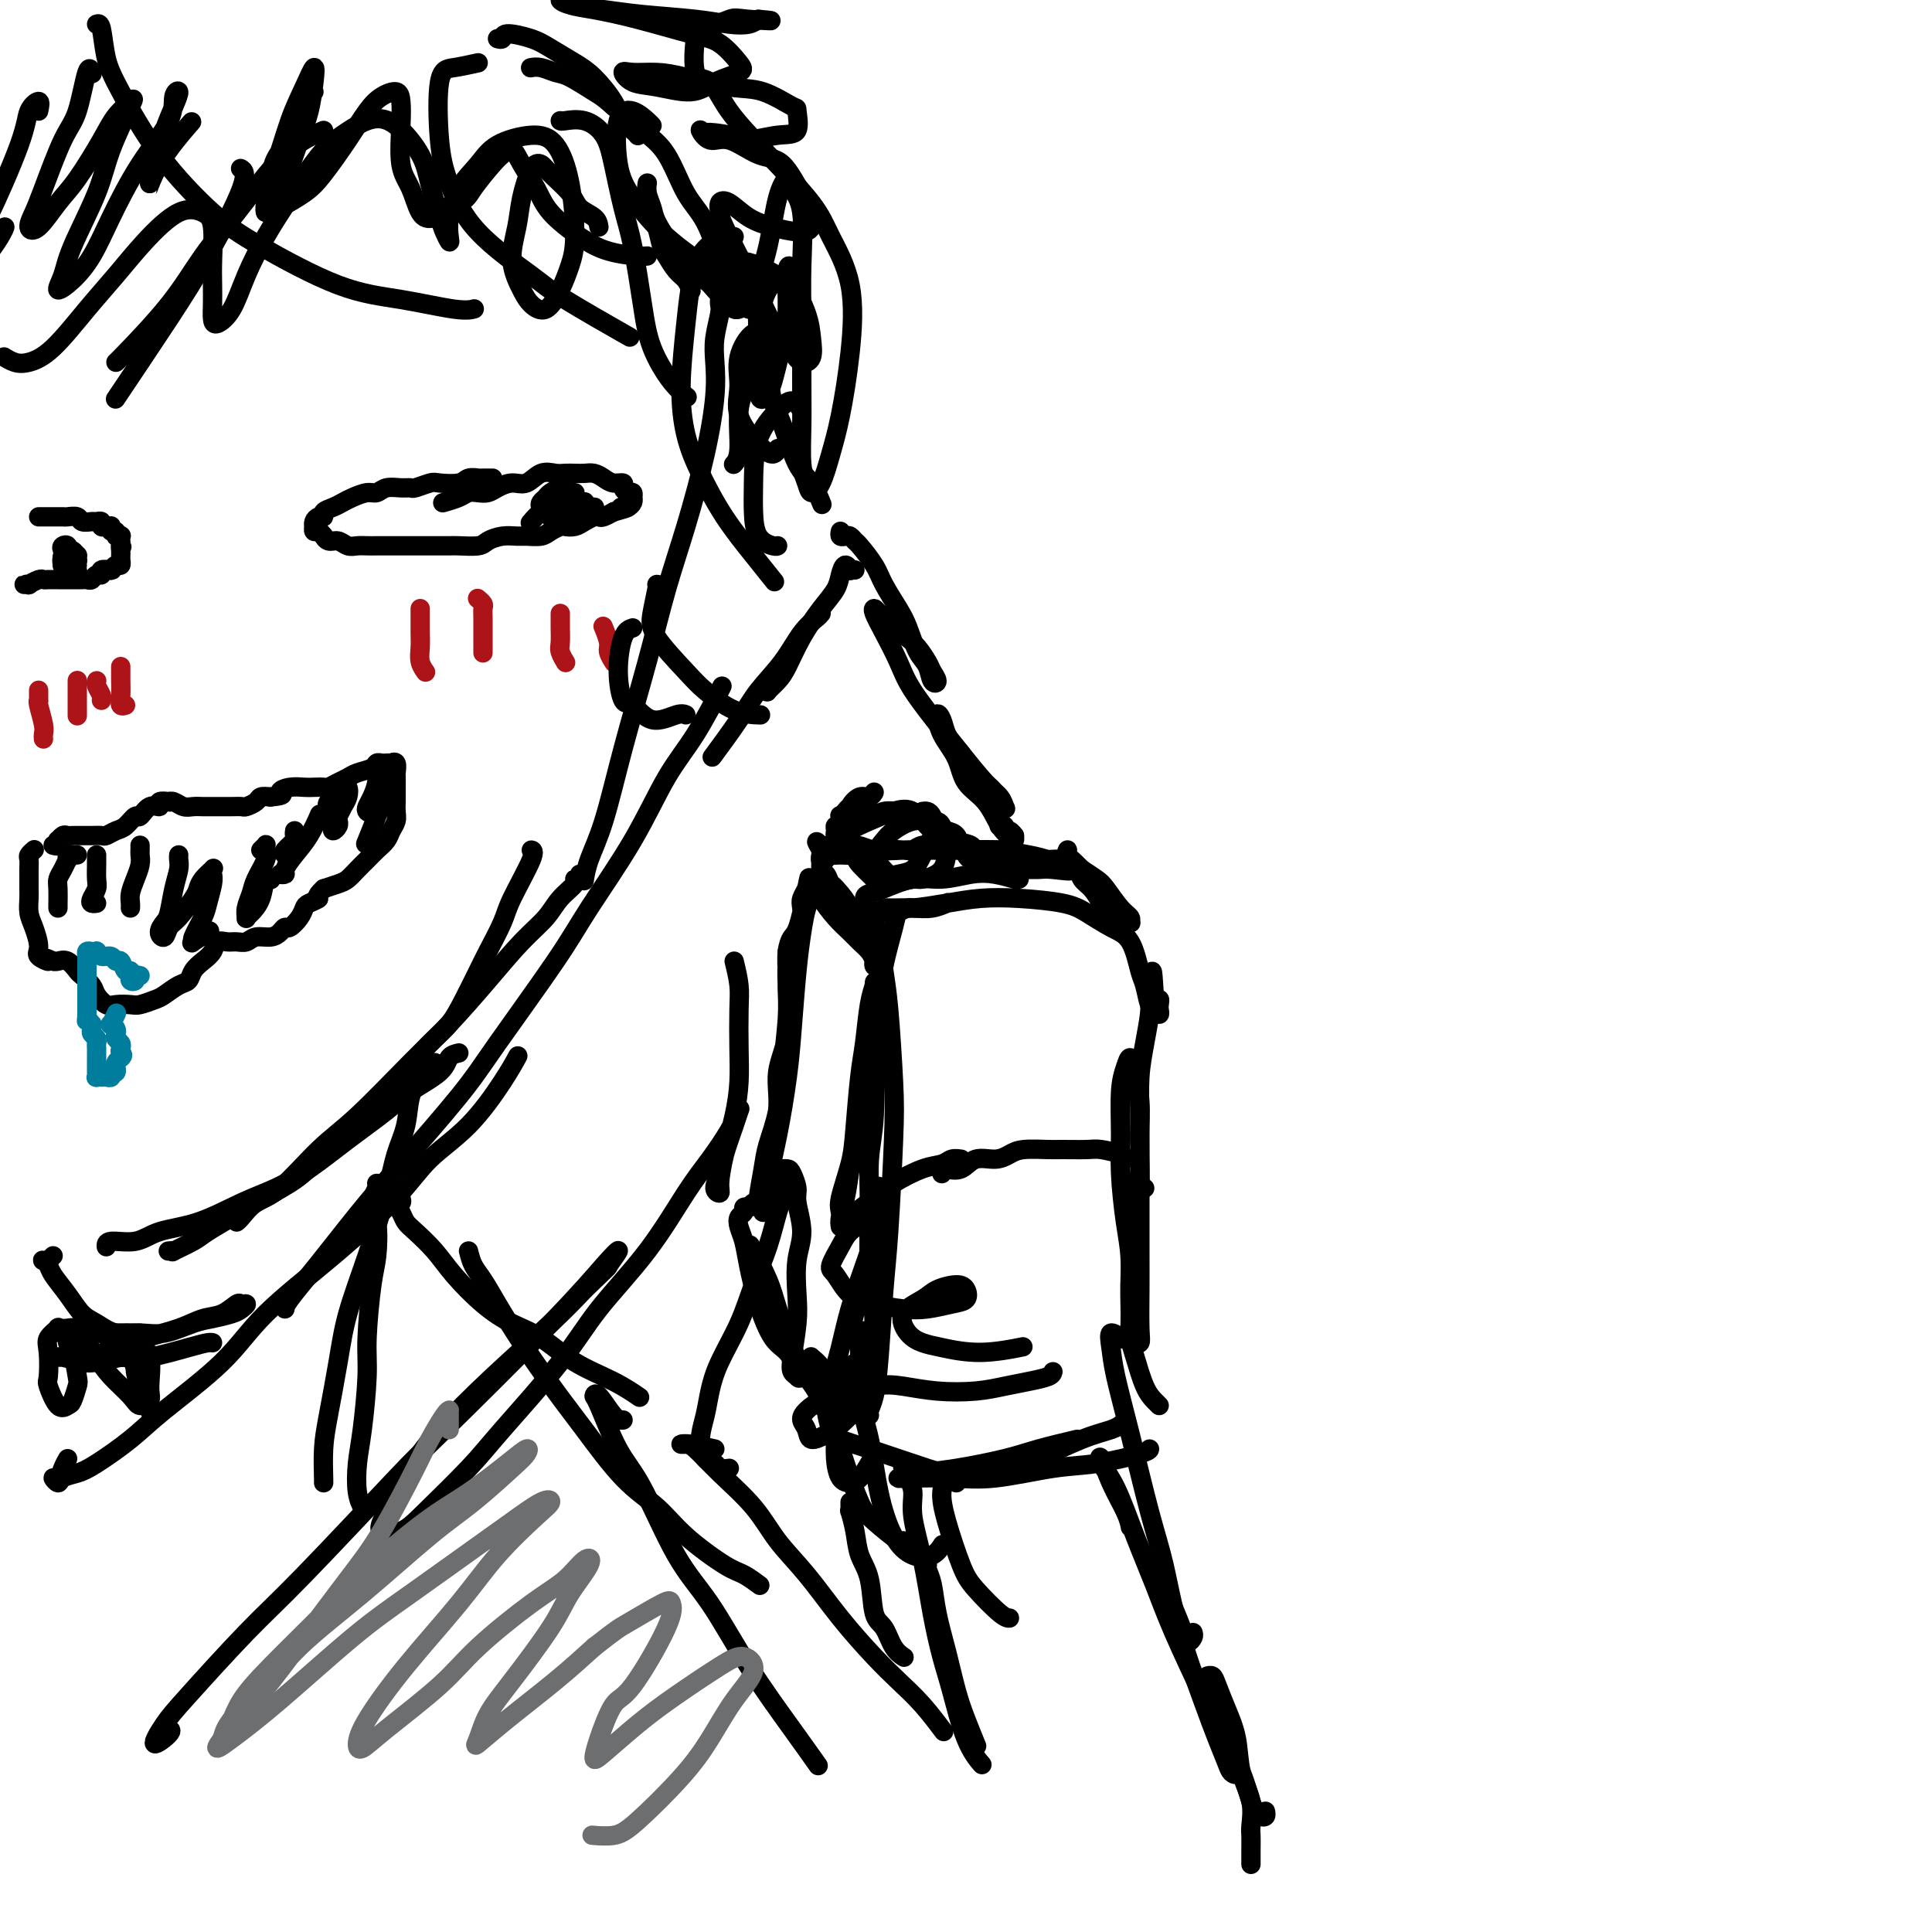 <svg viewBox='0 0 400 400' version='1.1' xmlns='http://www.w3.org/2000/svg' xmlns:xlink='http://www.w3.org/1999/xlink'><g fill='none' stroke='#000000' stroke-width='4' stroke-linecap='round' stroke-linejoin='round'><path d='M149,63c0.008,-0.508 0.016,-1.015 0,-1c-0.016,0.015 -0.056,0.554 0,1c0.056,0.446 0.207,0.800 0,2c-0.207,1.200 -0.771,3.246 -1,5c-0.229,1.754 -0.122,3.214 0,5c0.122,1.786 0.260,3.896 0,7c-0.260,3.104 -0.919,7.201 -2,12c-1.081,4.799 -2.585,10.301 -4,15c-1.415,4.699 -2.739,8.594 -4,13c-1.261,4.406 -2.457,9.321 -4,15c-1.543,5.679 -3.433,12.121 -5,18c-1.567,5.879 -2.812,11.194 -4,15c-1.188,3.806 -2.320,6.102 -3,8c-0.680,1.898 -0.909,3.400 -1,4c-0.091,0.600 -0.046,0.300 0,0'/><path d='M120,181c0.133,0.435 0.266,0.871 0,1c-0.266,0.129 -0.932,-0.047 -1,0c-0.068,0.047 0.463,0.319 0,1c-0.463,0.681 -1.921,1.773 -3,3c-1.079,1.227 -1.781,2.590 -3,4c-1.219,1.410 -2.957,2.866 -5,5c-2.043,2.134 -4.391,4.947 -7,8c-2.609,3.053 -5.478,6.345 -8,9c-2.522,2.655 -4.699,4.674 -8,8c-3.301,3.326 -7.728,7.959 -11,11c-3.272,3.041 -5.388,4.489 -8,7c-2.612,2.511 -5.719,6.084 -8,8c-2.281,1.916 -3.735,2.173 -5,3c-1.265,0.827 -2.341,2.223 -3,3c-0.659,0.777 -0.903,0.936 -1,1c-0.097,0.064 -0.049,0.032 0,0'/><path d='M95,218c-0.774,0.182 -1.548,0.364 -2,1c-0.452,0.636 -0.583,1.727 -2,3c-1.417,1.273 -4.120,2.729 -6,4c-1.880,1.271 -2.936,2.359 -5,4c-2.064,1.641 -5.137,3.837 -8,6c-2.863,2.163 -5.518,4.294 -8,6c-2.482,1.706 -4.791,2.987 -7,4c-2.209,1.013 -4.319,1.759 -7,3c-2.681,1.241 -5.934,2.977 -9,4c-3.066,1.023 -5.946,1.332 -8,2c-2.054,0.668 -3.283,1.694 -5,2c-1.717,0.306 -3.924,-0.110 -5,0c-1.076,0.110 -1.022,0.746 -1,1c0.022,0.254 0.011,0.127 0,0'/><path d='M35,259c-0.142,0.013 -0.283,0.027 0,0c0.283,-0.027 0.991,-0.093 1,0c0.009,0.093 -0.682,0.346 0,0c0.682,-0.346 2.738,-1.293 4,-2c1.262,-0.707 1.731,-1.176 3,-2c1.269,-0.824 3.340,-2.003 5,-3c1.660,-0.997 2.910,-1.813 5,-3c2.090,-1.187 5.018,-2.745 7,-4c1.982,-1.255 3.016,-2.209 5,-4c1.984,-1.791 4.919,-4.421 7,-6c2.081,-1.579 3.309,-2.107 5,-4c1.691,-1.893 3.847,-5.150 6,-8c2.153,-2.850 4.305,-5.291 6,-7c1.695,-1.709 2.934,-2.684 4,-4c1.066,-1.316 1.960,-2.973 3,-5c1.040,-2.027 2.227,-4.424 3,-6c0.773,-1.576 1.132,-2.331 2,-4c0.868,-1.669 2.247,-4.251 3,-6c0.753,-1.749 0.882,-2.665 2,-5c1.118,-2.335 3.224,-6.090 4,-8c0.776,-1.910 0.222,-1.974 0,-2c-0.222,-0.026 -0.111,-0.013 0,0'/><path d='M143,60c0.067,0.188 0.134,0.376 0,0c-0.134,-0.376 -0.470,-1.315 -1,-2c-0.530,-0.685 -1.255,-1.116 -2,-2c-0.745,-0.884 -1.510,-2.222 -2,-3c-0.490,-0.778 -0.706,-0.997 -1,-2c-0.294,-1.003 -0.667,-2.790 -1,-4c-0.333,-1.210 -0.625,-1.842 -1,-3c-0.375,-1.158 -0.834,-2.841 -1,-4c-0.166,-1.159 -0.041,-1.793 0,-2c0.041,-0.207 -0.002,0.015 0,0c0.002,-0.015 0.048,-0.265 0,0c-0.048,0.265 -0.191,1.046 0,2c0.191,0.954 0.716,2.079 1,3c0.284,0.921 0.327,1.636 1,3c0.673,1.364 1.977,3.378 3,5c1.023,1.622 1.766,2.854 3,4c1.234,1.146 2.960,2.206 4,3c1.040,0.794 1.393,1.323 2,2c0.607,0.677 1.466,1.503 2,2c0.534,0.497 0.743,0.665 1,1c0.257,0.335 0.563,0.837 1,1c0.437,0.163 1.005,-0.013 1,0c-0.005,0.013 -0.584,0.216 -1,0c-0.416,-0.216 -0.670,-0.851 -1,-2c-0.330,-1.149 -0.737,-2.814 -1,-4c-0.263,-1.186 -0.382,-1.894 -1,-4c-0.618,-2.106 -1.735,-5.608 -3,-8c-1.265,-2.392 -2.679,-3.672 -4,-6c-1.321,-2.328 -2.548,-5.704 -4,-8c-1.452,-2.296 -3.129,-3.513 -5,-5c-1.871,-1.487 -3.935,-3.243 -6,-5'/><path d='M127,22c-2.342,-2.056 -2.698,-2.197 -4,-3c-1.302,-0.803 -3.551,-2.268 -5,-3c-1.449,-0.732 -2.100,-0.732 -3,-1c-0.900,-0.268 -2.050,-0.803 -3,-1c-0.950,-0.197 -1.700,-0.056 -2,0c-0.300,0.056 -0.150,0.028 0,0'/><path d='M132,28c0.062,0.076 0.124,0.151 0,0c-0.124,-0.151 -0.432,-0.529 -1,-1c-0.568,-0.471 -1.394,-1.036 -2,-2c-0.606,-0.964 -0.992,-2.327 -2,-4c-1.008,-1.673 -2.638,-3.654 -4,-5c-1.362,-1.346 -2.455,-2.056 -4,-3c-1.545,-0.944 -3.542,-2.124 -5,-3c-1.458,-0.876 -2.377,-1.450 -4,-2c-1.623,-0.550 -3.951,-1.075 -5,-1c-1.049,0.075 -0.821,0.751 -1,1c-0.179,0.249 -0.765,0.071 -1,0c-0.235,-0.071 -0.117,-0.036 0,0'/><path d='M90,220c-0.325,0.318 -0.649,0.635 -1,1c-0.351,0.365 -0.727,0.777 -1,1c-0.273,0.223 -0.442,0.258 -1,1c-0.558,0.742 -1.506,2.192 -2,4c-0.494,1.808 -0.534,3.975 -1,6c-0.466,2.025 -1.356,3.908 -2,6c-0.644,2.092 -1.041,4.393 -2,8c-0.959,3.607 -2.481,8.521 -4,13c-1.519,4.479 -3.034,8.525 -4,12c-0.966,3.475 -1.383,6.381 -2,10c-0.617,3.619 -1.433,7.950 -2,11c-0.567,3.050 -0.884,4.817 -1,7c-0.116,2.183 -0.031,4.780 0,6c0.031,1.220 0.009,1.063 0,1c-0.009,-0.063 -0.004,-0.031 0,0'/><path d='M78,245c0.142,0.155 0.284,0.310 0,1c-0.284,0.690 -0.994,1.916 -1,3c-0.006,1.084 0.693,2.027 1,4c0.307,1.973 0.223,4.978 0,7c-0.223,2.022 -0.585,3.063 -1,6c-0.415,2.937 -0.883,7.769 -1,11c-0.117,3.231 0.116,4.859 0,8c-0.116,3.141 -0.581,7.795 -1,11c-0.419,3.205 -0.793,4.962 -1,7c-0.207,2.038 -0.248,4.356 0,6c0.248,1.644 0.785,2.612 1,3c0.215,0.388 0.107,0.194 0,0'/><path d='M83,248c0.138,0.470 0.276,0.939 0,1c-0.276,0.061 -0.965,-0.288 -1,0c-0.035,0.288 0.586,1.211 1,2c0.414,0.789 0.622,1.442 1,2c0.378,0.558 0.924,1.020 2,2c1.076,0.980 2.680,2.476 4,4c1.320,1.524 2.355,3.075 4,5c1.645,1.925 3.898,4.223 6,6c2.102,1.777 4.052,3.034 6,4c1.948,0.966 3.892,1.643 6,3c2.108,1.357 4.379,3.395 7,5c2.621,1.605 5.590,2.778 8,4c2.410,1.222 4.260,2.492 5,3c0.740,0.508 0.370,0.254 0,0'/><path d='M97,259c0.259,1.033 0.519,2.067 1,3c0.481,0.933 1.185,1.766 2,3c0.815,1.234 1.741,2.867 3,5c1.259,2.133 2.849,4.764 5,8c2.151,3.236 4.861,7.076 7,10c2.139,2.924 3.707,4.930 6,8c2.293,3.070 5.313,7.203 8,10c2.687,2.797 5.043,4.260 7,6c1.957,1.740 3.516,3.759 6,6c2.484,2.241 5.893,4.704 8,6c2.107,1.296 2.914,1.426 4,2c1.086,0.574 2.453,1.593 3,2c0.547,0.407 0.273,0.204 0,0'/><path d='M129,294c-0.537,0.031 -1.075,0.062 -2,-1c-0.925,-1.062 -2.238,-3.216 -3,-4c-0.762,-0.784 -0.971,-0.196 -1,0c-0.029,0.196 0.124,0.002 1,2c0.876,1.998 2.474,6.187 4,9c1.526,2.813 2.980,4.249 5,8c2.020,3.751 4.605,9.819 7,14c2.395,4.181 4.600,6.477 7,10c2.400,3.523 4.994,8.274 8,13c3.006,4.726 6.425,9.426 9,13c2.575,3.574 4.307,6.021 5,7c0.693,0.979 0.346,0.489 0,0'/><path d='M259,386c0.001,-0.279 0.002,-0.558 0,-1c-0.002,-0.442 -0.008,-1.046 0,-2c0.008,-0.954 0.028,-2.259 0,-3c-0.028,-0.741 -0.104,-0.917 0,-2c0.104,-1.083 0.389,-3.074 0,-5c-0.389,-1.926 -1.452,-3.788 -2,-6c-0.548,-2.212 -0.581,-4.775 -1,-7c-0.419,-2.225 -1.223,-4.113 -2,-6c-0.777,-1.887 -1.528,-3.774 -2,-5c-0.472,-1.226 -0.666,-1.792 -1,-2c-0.334,-0.208 -0.810,-0.060 -1,0c-0.190,0.060 -0.095,0.030 0,0'/><path d='M262,375c0.081,0.390 0.163,0.781 0,1c-0.163,0.219 -0.570,0.267 -1,0c-0.430,-0.267 -0.884,-0.849 -1,-1c-0.116,-0.151 0.106,0.130 0,0c-0.106,-0.130 -0.542,-0.671 -1,-2c-0.458,-1.329 -0.940,-3.447 -2,-6c-1.060,-2.553 -2.698,-5.543 -4,-8c-1.302,-2.457 -2.266,-4.383 -4,-8c-1.734,-3.617 -4.237,-8.926 -6,-13c-1.763,-4.074 -2.785,-6.913 -4,-10c-1.215,-3.087 -2.622,-6.421 -4,-10c-1.378,-3.579 -2.727,-7.402 -4,-10c-1.273,-2.598 -2.471,-3.971 -3,-5c-0.529,-1.029 -0.390,-1.715 0,-1c0.390,0.715 1.032,2.831 2,5c0.968,2.169 2.260,4.392 3,6c0.740,1.608 0.926,2.602 1,3c0.074,0.398 0.037,0.199 0,0'/><path d='M253,358c0.347,1.553 0.693,3.106 1,4c0.307,0.894 0.574,1.129 1,2c0.426,0.871 1.011,2.377 1,3c-0.011,0.623 -0.618,0.364 -1,0c-0.382,-0.364 -0.538,-0.832 -1,-2c-0.462,-1.168 -1.228,-3.038 -2,-5c-0.772,-1.962 -1.550,-4.018 -3,-8c-1.450,-3.982 -3.572,-9.891 -5,-15c-1.428,-5.109 -2.162,-9.419 -3,-13c-0.838,-3.581 -1.782,-6.432 -3,-11c-1.218,-4.568 -2.711,-10.852 -4,-16c-1.289,-5.148 -2.373,-9.158 -3,-12c-0.627,-2.842 -0.797,-4.514 -1,-6c-0.203,-1.486 -0.439,-2.785 0,-3c0.439,-0.215 1.554,0.653 2,1c0.446,0.347 0.223,0.174 0,0'/><path d='M247,338c0.097,0.285 0.194,0.570 0,1c-0.194,0.430 -0.679,1.005 -1,1c-0.321,-0.005 -0.478,-0.589 -1,-2c-0.522,-1.411 -1.410,-3.649 -2,-5c-0.590,-1.351 -0.883,-1.815 -1,-2c-0.117,-0.185 -0.059,-0.093 0,0'/><path d='M181,191c0.024,-0.492 0.048,-0.984 0,-1c-0.048,-0.016 -0.167,0.443 0,1c0.167,0.557 0.620,1.210 1,3c0.380,1.790 0.687,4.717 1,7c0.313,2.283 0.631,3.922 1,8c0.369,4.078 0.789,10.595 1,15c0.211,4.405 0.211,6.699 0,12c-0.211,5.301 -0.635,13.609 -1,19c-0.365,5.391 -0.672,7.865 -1,12c-0.328,4.135 -0.676,9.931 -1,14c-0.324,4.069 -0.623,6.410 -1,8c-0.377,1.590 -0.832,2.428 -1,3c-0.168,0.572 -0.048,0.878 0,1c0.048,0.122 0.024,0.061 0,0'/><path d='M181,246c0.547,-0.342 1.093,-0.685 1,0c-0.093,0.685 -0.826,2.396 -1,4c-0.174,1.604 0.210,3.100 0,5c-0.210,1.900 -1.013,4.204 -2,7c-0.987,2.796 -2.156,6.083 -3,9c-0.844,2.917 -1.362,5.463 -2,8c-0.638,2.537 -1.397,5.064 -2,7c-0.603,1.936 -1.052,3.281 -1,5c0.052,1.719 0.603,3.812 1,5c0.397,1.188 0.638,1.472 2,2c1.362,0.528 3.844,1.302 6,2c2.156,0.698 3.986,1.322 6,2c2.014,0.678 4.210,1.412 6,2c1.790,0.588 3.172,1.030 6,1c2.828,-0.030 7.101,-0.534 10,-1c2.899,-0.466 4.423,-0.896 7,-2c2.577,-1.104 6.206,-2.884 9,-4c2.794,-1.116 4.752,-1.570 6,-2c1.248,-0.430 1.785,-0.837 2,-1c0.215,-0.163 0.107,-0.081 0,0'/><path d='M223,298c-2.843,0.674 -5.686,1.347 -8,2c-2.314,0.653 -4.100,1.285 -7,2c-2.900,0.715 -6.916,1.512 -10,2c-3.084,0.488 -5.237,0.666 -7,1c-1.763,0.334 -3.136,0.823 -4,1c-0.864,0.177 -1.220,0.040 -1,0c0.220,-0.040 1.015,0.015 3,0c1.985,-0.015 5.159,-0.102 8,0c2.841,0.102 5.350,0.391 9,0c3.650,-0.391 8.442,-1.464 12,-2c3.558,-0.536 5.881,-0.535 9,-1c3.119,-0.465 7.032,-1.394 9,-2c1.968,-0.606 1.991,-0.887 2,-1c0.009,-0.113 0.005,-0.056 0,0'/><path d='M240,291c-0.249,-0.240 -0.497,-0.480 -1,-1c-0.503,-0.520 -1.260,-1.321 -2,-3c-0.740,-1.679 -1.464,-4.237 -2,-6c-0.536,-1.763 -0.886,-2.730 -1,-4c-0.114,-1.270 0.008,-2.844 0,-5c-0.008,-2.156 -0.145,-4.893 0,-8c0.145,-3.107 0.572,-6.585 1,-9c0.428,-2.415 0.858,-3.766 1,-7c0.142,-3.234 -0.003,-8.351 0,-12c0.003,-3.649 0.155,-5.832 0,-8c-0.155,-2.168 -0.616,-4.322 -1,-6c-0.384,-1.678 -0.692,-2.880 -1,-3c-0.308,-0.120 -0.616,0.843 -1,2c-0.384,1.157 -0.845,2.507 -1,5c-0.155,2.493 -0.004,6.129 0,9c0.004,2.871 -0.138,4.979 0,8c0.138,3.021 0.558,6.957 1,10c0.442,3.043 0.907,5.195 1,8c0.093,2.805 -0.185,6.264 0,9c0.185,2.736 0.834,4.751 1,6c0.166,1.249 -0.152,1.734 0,2c0.152,0.266 0.773,0.315 1,0c0.227,-0.315 0.061,-0.994 0,-3c-0.061,-2.006 -0.017,-5.339 0,-8c0.017,-2.661 0.007,-4.650 0,-8c-0.007,-3.350 -0.012,-8.063 0,-13c0.012,-4.937 0.042,-10.099 0,-14c-0.042,-3.901 -0.156,-6.540 0,-9c0.156,-2.460 0.580,-4.739 1,-7c0.420,-2.261 0.834,-4.503 1,-6c0.166,-1.497 0.083,-2.248 0,-3'/><path d='M238,207c0.630,-10.948 0.706,-3.818 1,-1c0.294,2.818 0.808,1.326 1,1c0.192,-0.326 0.063,0.515 0,1c-0.063,0.485 -0.058,0.614 0,1c0.058,0.386 0.171,1.030 0,1c-0.171,-0.030 -0.625,-0.732 -1,-1c-0.375,-0.268 -0.672,-0.101 -1,-1c-0.328,-0.899 -0.688,-2.863 -1,-4c-0.312,-1.137 -0.575,-1.446 -1,-3c-0.425,-1.554 -1.013,-4.353 -2,-6c-0.987,-1.647 -2.373,-2.141 -4,-3c-1.627,-0.859 -3.496,-2.084 -5,-3c-1.504,-0.916 -2.643,-1.524 -5,-2c-2.357,-0.476 -5.933,-0.821 -9,-1c-3.067,-0.179 -5.625,-0.192 -8,0c-2.375,0.192 -4.565,0.587 -7,1c-2.435,0.413 -5.114,0.842 -7,1c-1.886,0.158 -2.980,0.043 -4,0c-1.020,-0.043 -1.965,-0.015 -2,0c-0.035,0.015 0.839,0.018 2,0c1.161,-0.018 2.610,-0.056 4,0c1.390,0.056 2.720,0.207 4,0c1.280,-0.207 2.508,-0.774 3,-1c0.492,-0.226 0.246,-0.113 0,0'/><path d='M211,182c-0.514,-0.028 -1.028,-0.056 -1,0c0.028,0.056 0.596,0.195 0,0c-0.596,-0.195 -2.358,-0.725 -4,-1c-1.642,-0.275 -3.164,-0.295 -5,0c-1.836,0.295 -3.985,0.904 -6,1c-2.015,0.096 -3.897,-0.322 -6,0c-2.103,0.322 -4.427,1.382 -6,2c-1.573,0.618 -2.393,0.792 -3,1c-0.607,0.208 -1.000,0.448 -1,1c-0.000,0.552 0.392,1.416 1,2c0.608,0.584 1.433,0.888 2,1c0.567,0.112 0.876,0.032 1,0c0.124,-0.032 0.062,-0.016 0,0'/><path d='M190,188c-0.366,0.020 -0.732,0.041 -1,0c-0.268,-0.041 -0.438,-0.142 -1,0c-0.562,0.142 -1.516,0.528 -2,1c-0.484,0.472 -0.500,1.032 -1,3c-0.500,1.968 -1.486,5.345 -2,8c-0.514,2.655 -0.557,4.590 -1,8c-0.443,3.410 -1.285,8.297 -2,12c-0.715,3.703 -1.302,6.223 -2,10c-0.698,3.777 -1.507,8.810 -2,12c-0.493,3.190 -0.670,4.538 -1,6c-0.330,1.462 -0.814,3.039 -1,4c-0.186,0.961 -0.075,1.306 0,1c0.075,-0.306 0.114,-1.263 0,-2c-0.114,-0.737 -0.381,-1.253 0,-3c0.381,-1.747 1.411,-4.725 2,-7c0.589,-2.275 0.736,-3.845 1,-7c0.264,-3.155 0.645,-7.894 1,-11c0.355,-3.106 0.684,-4.580 1,-7c0.316,-2.420 0.620,-5.786 1,-8c0.380,-2.214 0.835,-3.277 1,-4c0.165,-0.723 0.040,-1.107 0,0c-0.040,1.107 0.004,3.704 0,6c-0.004,2.296 -0.055,4.290 0,8c0.055,3.710 0.215,9.136 0,13c-0.215,3.864 -0.804,6.166 -1,9c-0.196,2.834 -0.000,6.201 0,10c0.000,3.799 -0.196,8.028 0,12c0.196,3.972 0.783,7.685 1,10c0.217,2.315 0.062,3.233 0,4c-0.062,0.767 -0.031,1.384 0,2'/><path d='M181,278c0.018,11.401 0.062,2.904 0,-2c-0.062,-4.904 -0.230,-6.215 0,-8c0.230,-1.785 0.857,-4.044 1,-7c0.143,-2.956 -0.199,-6.610 0,-9c0.199,-2.390 0.937,-3.515 1,-4c0.063,-0.485 -0.551,-0.329 -1,0c-0.449,0.329 -0.733,0.831 -1,3c-0.267,2.169 -0.516,6.007 -1,9c-0.484,2.993 -1.202,5.143 -2,8c-0.798,2.857 -1.676,6.423 -2,8c-0.324,1.577 -0.092,1.165 0,1c0.092,-0.165 0.046,-0.082 0,0'/><path d='M175,292c-0.446,0.423 -0.892,0.845 -1,1c-0.108,0.155 0.123,0.042 0,0c-0.123,-0.042 -0.598,-0.015 -1,0c-0.402,0.015 -0.729,0.016 -1,0c-0.271,-0.016 -0.485,-0.051 -1,-1c-0.515,-0.949 -1.330,-2.814 -2,-4c-0.670,-1.186 -1.195,-1.694 -2,-3c-0.805,-1.306 -1.890,-3.410 -3,-6c-1.110,-2.590 -2.247,-5.666 -3,-8c-0.753,-2.334 -1.124,-3.927 -2,-6c-0.876,-2.073 -2.258,-4.627 -3,-6c-0.742,-1.373 -0.844,-1.566 -1,-1c-0.156,0.566 -0.366,1.892 0,3c0.366,1.108 1.307,2.000 2,4c0.693,2.000 1.139,5.110 2,7c0.861,1.890 2.137,2.562 3,4c0.863,1.438 1.312,3.644 2,5c0.688,1.356 1.615,1.864 2,2c0.385,0.136 0.227,-0.098 0,0c-0.227,0.098 -0.523,0.530 -1,0c-0.477,-0.530 -1.136,-2.021 -2,-3c-0.864,-0.979 -1.934,-1.445 -3,-3c-1.066,-1.555 -2.129,-4.199 -3,-7c-0.871,-2.801 -1.550,-5.758 -2,-8c-0.450,-2.242 -0.671,-3.767 -1,-5c-0.329,-1.233 -0.765,-2.173 -1,-3c-0.235,-0.827 -0.269,-1.541 0,-2c0.269,-0.459 0.842,-0.662 1,-1c0.158,-0.338 -0.098,-0.811 0,-1c0.098,-0.189 0.549,-0.095 1,0'/><path d='M155,250c0.266,-0.560 -0.069,0.041 0,0c0.069,-0.041 0.542,-0.725 1,-1c0.458,-0.275 0.900,-0.142 1,0c0.100,0.142 -0.142,0.293 0,-1c0.142,-1.293 0.669,-4.032 1,-6c0.331,-1.968 0.467,-3.167 1,-5c0.533,-1.833 1.463,-4.302 2,-7c0.537,-2.698 0.680,-5.625 1,-9c0.320,-3.375 0.818,-7.197 1,-10c0.182,-2.803 0.048,-4.587 0,-6c-0.048,-1.413 -0.011,-2.456 0,-4c0.011,-1.544 -0.005,-3.588 0,-4c0.005,-0.412 0.032,0.809 0,2c-0.032,1.191 -0.121,2.353 0,5c0.121,2.647 0.454,6.778 0,10c-0.454,3.222 -1.694,5.534 -2,8c-0.306,2.466 0.323,5.087 0,8c-0.323,2.913 -1.599,6.120 -2,9c-0.401,2.880 0.073,5.433 0,7c-0.073,1.567 -0.693,2.147 -1,3c-0.307,0.853 -0.300,1.978 0,2c0.300,0.022 0.892,-1.058 1,-2c0.108,-0.942 -0.269,-1.747 0,-4c0.269,-2.253 1.186,-5.953 2,-10c0.814,-4.047 1.527,-8.441 2,-12c0.473,-3.559 0.706,-6.282 1,-10c0.294,-3.718 0.651,-8.430 1,-12c0.349,-3.570 0.692,-5.998 1,-8c0.308,-2.002 0.583,-3.577 1,-5c0.417,-1.423 0.976,-2.692 1,-3c0.024,-0.308 -0.488,0.346 -1,1'/><path d='M167,186c1.271,-9.334 -0.052,-1.170 -1,3c-0.948,4.170 -1.523,4.344 -2,5c-0.477,0.656 -0.857,1.794 -1,3c-0.143,1.206 -0.050,2.481 0,3c0.050,0.519 0.055,0.281 0,0c-0.055,-0.281 -0.172,-0.607 0,-1c0.172,-0.393 0.634,-0.853 1,-2c0.366,-1.147 0.638,-2.980 1,-4c0.362,-1.020 0.814,-1.226 1,-2c0.186,-0.774 0.105,-2.116 0,-3c-0.105,-0.884 -0.235,-1.310 0,-2c0.235,-0.690 0.835,-1.645 1,-2c0.165,-0.355 -0.105,-0.111 0,0c0.105,0.111 0.584,0.088 1,0c0.416,-0.088 0.769,-0.242 1,0c0.231,0.242 0.342,0.880 1,2c0.658,1.120 1.865,2.723 3,4c1.135,1.277 2.199,2.227 3,3c0.801,0.773 1.338,1.367 2,2c0.662,0.633 1.448,1.303 2,2c0.552,0.697 0.870,1.421 1,2c0.130,0.579 0.071,1.012 0,1c-0.071,-0.012 -0.154,-0.468 0,-1c0.154,-0.532 0.545,-1.139 0,-2c-0.545,-0.861 -2.027,-1.974 -3,-3c-0.973,-1.026 -1.438,-1.964 -2,-3c-0.562,-1.036 -1.223,-2.170 -2,-3c-0.777,-0.830 -1.672,-1.357 -2,-2c-0.328,-0.643 -0.088,-1.404 0,-2c0.088,-0.596 0.025,-1.027 0,-1c-0.025,0.027 -0.013,0.514 0,1'/><path d='M172,184c-1.037,-2.390 0.870,-0.365 2,1c1.130,1.365 1.484,2.070 2,3c0.516,0.930 1.194,2.086 2,3c0.806,0.914 1.741,1.588 2,2c0.259,0.412 -0.157,0.564 0,1c0.157,0.436 0.888,1.155 1,1c0.112,-0.155 -0.393,-1.186 -1,-2c-0.607,-0.814 -1.314,-1.412 -2,-2c-0.686,-0.588 -1.351,-1.164 -2,-2c-0.649,-0.836 -1.284,-1.930 -2,-3c-0.716,-1.070 -1.514,-2.115 -2,-3c-0.486,-0.885 -0.661,-1.610 -1,-2c-0.339,-0.390 -0.841,-0.444 -1,-1c-0.159,-0.556 0.024,-1.612 0,-2c-0.024,-0.388 -0.255,-0.107 0,0c0.255,0.107 0.997,0.039 1,0c0.003,-0.039 -0.731,-0.049 -1,0c-0.269,0.049 -0.072,0.157 0,0c0.072,-0.157 0.019,-0.578 0,-1c-0.019,-0.422 -0.005,-0.844 0,-1c0.005,-0.156 0.001,-0.044 0,0c-0.001,0.044 -0.001,0.022 0,0'/><path d='M170,176c-1.641,-2.840 -0.742,-1.441 0,-1c0.742,0.441 1.327,-0.078 2,0c0.673,0.078 1.434,0.753 2,1c0.566,0.247 0.939,0.067 2,0c1.061,-0.067 2.811,-0.022 4,0c1.189,0.022 1.816,0.020 3,0c1.184,-0.020 2.924,-0.059 4,0c1.076,0.059 1.486,0.216 2,0c0.514,-0.216 1.130,-0.804 2,-1c0.870,-0.196 1.992,-0.001 2,0c0.008,0.001 -1.098,-0.192 -2,0c-0.902,0.192 -1.599,0.769 -2,1c-0.401,0.231 -0.506,0.115 -2,0c-1.494,-0.115 -4.376,-0.231 -6,0c-1.624,0.231 -1.991,0.808 -3,1c-1.009,0.192 -2.660,-0.001 -4,0c-1.340,0.001 -2.369,0.198 -3,0c-0.631,-0.198 -0.864,-0.790 -1,-1c-0.136,-0.210 -0.174,-0.038 0,0c0.174,0.038 0.560,-0.056 1,0c0.440,0.056 0.935,0.264 2,0c1.065,-0.264 2.700,-0.999 4,-1c1.300,-0.001 2.266,0.731 4,1c1.734,0.269 4.235,0.075 6,0c1.765,-0.075 2.793,-0.031 5,0c2.207,0.031 5.593,0.050 8,0c2.407,-0.050 3.836,-0.168 6,0c2.164,0.168 5.065,0.622 7,1c1.935,0.378 2.906,0.679 4,1c1.094,0.321 2.313,0.663 3,1c0.687,0.337 0.844,0.668 1,1'/><path d='M221,180c1.767,0.618 -1.315,0.163 -3,0c-1.685,-0.163 -1.971,-0.034 -3,0c-1.029,0.034 -2.800,-0.029 -4,0c-1.200,0.029 -1.828,0.149 -3,0c-1.172,-0.149 -2.889,-0.565 -4,-1c-1.111,-0.435 -1.616,-0.887 -2,-1c-0.384,-0.113 -0.648,0.113 -1,0c-0.352,-0.113 -0.792,-0.566 -1,-1c-0.208,-0.434 -0.183,-0.849 0,-1c0.183,-0.151 0.526,-0.038 1,0c0.474,0.038 1.079,-0.000 2,0c0.921,0.000 2.157,0.039 3,0c0.843,-0.039 1.295,-0.155 2,0c0.705,0.155 1.665,0.581 3,1c1.335,0.419 3.044,0.832 4,1c0.956,0.168 1.158,0.090 2,0c0.842,-0.090 2.323,-0.190 3,0c0.677,0.190 0.552,0.672 1,1c0.448,0.328 1.471,0.501 2,1c0.529,0.499 0.564,1.325 1,2c0.436,0.675 1.273,1.200 2,2c0.727,0.800 1.343,1.875 2,3c0.657,1.125 1.354,2.299 2,3c0.646,0.701 1.240,0.930 2,1c0.760,0.070 1.686,-0.019 2,0c0.314,0.019 0.016,0.147 0,0c-0.016,-0.147 0.250,-0.567 0,-1c-0.250,-0.433 -1.015,-0.879 -2,-2c-0.985,-1.121 -2.188,-2.917 -3,-4c-0.812,-1.083 -1.232,-1.452 -2,-2c-0.768,-0.548 -1.884,-1.274 -3,-2'/><path d='M224,180c-2.238,-2.294 -2.832,-2.529 -3,-3c-0.168,-0.471 0.091,-1.178 0,-1c-0.091,0.178 -0.530,1.240 0,2c0.530,0.760 2.031,1.216 3,2c0.969,0.784 1.405,1.894 2,3c0.595,1.106 1.348,2.206 2,3c0.652,0.794 1.204,1.281 2,2c0.796,0.719 1.835,1.671 2,2c0.165,0.329 -0.543,0.037 -1,0c-0.457,-0.037 -0.661,0.182 -1,0c-0.339,-0.182 -0.811,-0.766 -1,-1c-0.189,-0.234 -0.094,-0.117 0,0'/><path d='M14,302c-0.347,0.609 -0.694,1.218 -1,2c-0.306,0.782 -0.571,1.737 -1,2c-0.429,0.263 -1.024,-0.168 -1,0c0.024,0.168 0.666,0.934 1,1c0.334,0.066 0.361,-0.567 1,-1c0.639,-0.433 1.891,-0.664 3,-1c1.109,-0.336 2.074,-0.776 4,-2c1.926,-1.224 4.812,-3.231 7,-5c2.188,-1.769 3.676,-3.300 7,-6c3.324,-2.700 8.483,-6.569 12,-10c3.517,-3.431 5.393,-6.423 9,-10c3.607,-3.577 8.944,-7.740 14,-12c5.056,-4.260 9.831,-8.617 13,-12c3.169,-3.383 4.730,-5.793 7,-8c2.270,-2.207 5.248,-4.210 8,-7c2.752,-2.790 5.280,-6.367 7,-9c1.720,-2.633 2.634,-4.324 3,-5c0.366,-0.676 0.183,-0.338 0,0'/><path d='M59,271c0.035,-0.360 0.070,-0.720 1,-2c0.930,-1.280 2.755,-3.481 4,-5c1.245,-1.519 1.911,-2.355 4,-5c2.089,-2.645 5.601,-7.097 8,-10c2.399,-2.903 3.684,-4.257 7,-8c3.316,-3.743 8.664,-9.874 12,-14c3.336,-4.126 4.659,-6.247 8,-11c3.341,-4.753 8.699,-12.139 12,-17c3.301,-4.861 4.546,-7.199 7,-11c2.454,-3.801 6.119,-9.065 9,-14c2.881,-4.935 4.978,-9.539 7,-13c2.022,-3.461 3.967,-5.778 6,-9c2.033,-3.222 4.152,-7.349 5,-9c0.848,-1.651 0.424,-0.825 0,0'/><path d='M174,110c-0.090,0.415 -0.181,0.830 0,1c0.181,0.170 0.633,0.096 1,0c0.367,-0.096 0.650,-0.215 1,0c0.350,0.215 0.769,0.763 1,1c0.231,0.237 0.274,0.161 1,1c0.726,0.839 2.133,2.591 3,4c0.867,1.409 1.192,2.473 2,4c0.808,1.527 2.100,3.516 3,5c0.900,1.484 1.409,2.462 2,4c0.591,1.538 1.265,3.635 2,5c0.735,1.365 1.530,1.997 2,3c0.470,1.003 0.615,2.375 1,3c0.385,0.625 1.009,0.502 1,0c-0.009,-0.502 -0.650,-1.385 -1,-2c-0.350,-0.615 -0.409,-0.964 -1,-2c-0.591,-1.036 -1.715,-2.760 -3,-4c-1.285,-1.240 -2.732,-1.996 -4,-3c-1.268,-1.004 -2.358,-2.254 -3,-3c-0.642,-0.746 -0.835,-0.987 -1,-1c-0.165,-0.013 -0.301,0.201 0,1c0.301,0.799 1.040,2.181 2,4c0.960,1.819 2.140,4.073 3,6c0.860,1.927 1.400,3.527 3,6c1.600,2.473 4.260,5.818 6,8c1.740,2.182 2.559,3.200 4,5c1.441,1.800 3.505,4.382 5,6c1.495,1.618 2.421,2.272 3,3c0.579,0.728 0.813,1.529 1,2c0.187,0.471 0.329,0.611 0,0c-0.329,-0.611 -1.127,-1.972 -2,-3c-0.873,-1.028 -1.821,-1.722 -3,-3c-1.179,-1.278 -2.590,-3.139 -4,-5'/><path d='M199,156c-1.874,-2.145 -2.559,-3.009 -3,-4c-0.441,-0.991 -0.640,-2.110 -1,-3c-0.360,-0.890 -0.883,-1.552 -1,-1c-0.117,0.552 0.171,2.319 1,4c0.829,1.681 2.201,3.277 3,5c0.799,1.723 1.027,3.572 2,5c0.973,1.428 2.692,2.435 4,4c1.308,1.565 2.206,3.687 3,5c0.794,1.313 1.483,1.815 2,2c0.517,0.185 0.862,0.053 1,0c0.138,-0.053 0.069,-0.026 0,0'/><path d='M207,171c-0.119,0.033 -0.238,0.065 0,0c0.238,-0.065 0.834,-0.229 1,0c0.166,0.229 -0.098,0.849 0,1c0.098,0.151 0.559,-0.167 1,0c0.441,0.167 0.863,0.819 1,1c0.137,0.181 -0.009,-0.109 0,0c0.009,0.109 0.173,0.617 0,1c-0.173,0.383 -0.685,0.639 -1,1c-0.315,0.361 -0.435,0.826 -1,1c-0.565,0.174 -1.575,0.058 -2,0c-0.425,-0.058 -0.267,-0.057 -1,0c-0.733,0.057 -2.359,0.172 -3,0c-0.641,-0.172 -0.298,-0.630 -1,-1c-0.702,-0.370 -2.450,-0.650 -3,-1c-0.550,-0.350 0.099,-0.769 0,-1c-0.099,-0.231 -0.947,-0.272 -1,0c-0.053,0.272 0.690,0.858 1,1c0.310,0.142 0.189,-0.158 0,0c-0.189,0.158 -0.446,0.776 0,1c0.446,0.224 1.595,0.053 2,0c0.405,-0.053 0.064,0.011 0,0c-0.064,-0.011 0.148,-0.096 0,0c-0.148,0.096 -0.655,0.373 -1,0c-0.345,-0.373 -0.526,-1.396 -1,-2c-0.474,-0.604 -1.241,-0.789 -2,-1c-0.759,-0.211 -1.510,-0.449 -2,-1c-0.490,-0.551 -0.719,-1.416 -1,-2c-0.281,-0.584 -0.614,-0.888 -1,-1c-0.386,-0.112 -0.825,-0.032 -1,0c-0.175,0.032 -0.088,0.016 0,0'/><path d='M187,168c-0.128,0.032 -0.257,0.064 -1,0c-0.743,-0.064 -2.101,-0.224 -3,0c-0.899,0.224 -1.340,0.833 -2,1c-0.660,0.167 -1.540,-0.109 -2,0c-0.460,0.109 -0.500,0.603 -1,1c-0.500,0.397 -1.458,0.695 -2,1c-0.542,0.305 -0.667,0.615 -1,1c-0.333,0.385 -0.875,0.845 -1,1c-0.125,0.155 0.166,0.005 0,0c-0.166,-0.005 -0.790,0.134 -1,0c-0.210,-0.134 -0.004,-0.543 0,-1c0.004,-0.457 -0.192,-0.963 0,-1c0.192,-0.037 0.772,0.393 1,0c0.228,-0.393 0.106,-1.611 0,-2c-0.106,-0.389 -0.194,0.051 0,0c0.194,-0.051 0.669,-0.593 1,-1c0.331,-0.407 0.517,-0.679 1,-1c0.483,-0.321 1.262,-0.690 2,-1c0.738,-0.310 1.434,-0.560 2,-1c0.566,-0.440 1.003,-1.068 1,-1c-0.003,0.068 -0.445,0.834 -1,1c-0.555,0.166 -1.221,-0.267 -2,0c-0.779,0.267 -1.669,1.234 -2,2c-0.331,0.766 -0.101,1.331 0,2c0.101,0.669 0.074,1.442 0,2c-0.074,0.558 -0.195,0.902 0,2c0.195,1.098 0.706,2.949 1,4c0.294,1.051 0.370,1.300 1,2c0.630,0.700 1.815,1.850 3,3'/><path d='M181,182c1.453,1.993 2.585,1.475 4,1c1.415,-0.475 3.112,-0.908 4,-1c0.888,-0.092 0.967,0.157 2,0c1.033,-0.157 3.018,-0.721 4,-2c0.982,-1.279 0.959,-3.273 1,-4c0.041,-0.727 0.145,-0.189 0,-1c-0.145,-0.811 -0.538,-2.973 -1,-4c-0.462,-1.027 -0.994,-0.921 -2,-1c-1.006,-0.079 -2.488,-0.345 -4,0c-1.512,0.345 -3.054,1.301 -4,2c-0.946,0.699 -1.296,1.140 -2,2c-0.704,0.860 -1.762,2.138 -2,3c-0.238,0.862 0.344,1.309 1,2c0.656,0.691 1.385,1.625 2,2c0.615,0.375 1.116,0.191 2,0c0.884,-0.191 2.152,-0.388 3,-1c0.848,-0.612 1.278,-1.640 2,-3c0.722,-1.360 1.737,-3.052 2,-4c0.263,-0.948 -0.224,-1.153 -1,-2c-0.776,-0.847 -1.839,-2.337 -3,-3c-1.161,-0.663 -2.420,-0.501 -4,0c-1.580,0.501 -3.481,1.339 -5,2c-1.519,0.661 -2.656,1.144 -4,2c-1.344,0.856 -2.896,2.085 -4,3c-1.104,0.915 -1.759,1.516 -2,2c-0.241,0.484 -0.069,0.853 0,1c0.069,0.147 0.034,0.074 0,0'/><path d='M152,199c0.421,1.744 0.843,3.489 1,5c0.157,1.511 0.050,2.790 0,5c-0.050,2.210 -0.042,5.351 0,8c0.042,2.649 0.118,4.805 0,7c-0.118,2.195 -0.428,4.429 -1,7c-0.572,2.571 -1.404,5.479 -2,8c-0.596,2.521 -0.956,4.655 -1,6c-0.044,1.345 0.230,1.899 0,2c-0.230,0.101 -0.962,-0.253 -1,-1c-0.038,-0.747 0.618,-1.888 1,-3c0.382,-1.112 0.490,-2.197 1,-4c0.510,-1.803 1.421,-4.325 2,-6c0.579,-1.675 0.825,-2.502 1,-3c0.175,-0.498 0.278,-0.666 0,0c-0.278,0.666 -0.937,2.166 -2,4c-1.063,1.834 -2.531,4.001 -4,6c-1.469,1.999 -2.938,3.829 -5,7c-2.062,3.171 -4.717,7.684 -8,12c-3.283,4.316 -7.193,8.437 -10,12c-2.807,3.563 -4.511,6.569 -8,11c-3.489,4.431 -8.764,10.285 -12,14c-3.236,3.715 -4.433,5.289 -7,8c-2.567,2.711 -6.505,6.558 -9,9c-2.495,2.442 -3.548,3.477 -5,4c-1.452,0.523 -3.304,0.532 -4,0c-0.696,-0.532 -0.235,-1.607 1,-4c1.235,-2.393 3.245,-6.105 5,-9c1.755,-2.895 3.254,-4.972 6,-8c2.746,-3.028 6.739,-7.008 11,-11c4.261,-3.992 8.789,-7.998 12,-11c3.211,-3.002 5.106,-5.001 7,-7'/><path d='M121,267c5.627,-5.416 4.696,-4.457 5,-5c0.304,-0.543 1.845,-2.589 2,-3c0.155,-0.411 -1.075,0.814 -3,3c-1.925,2.186 -4.545,5.332 -11,12c-6.455,6.668 -16.744,16.857 -22,22c-5.256,5.143 -5.480,5.241 -10,10c-4.520,4.759 -13.337,14.178 -19,20c-5.663,5.822 -8.171,8.047 -12,12c-3.829,3.953 -8.977,9.634 -12,13c-3.023,3.366 -3.921,4.419 -5,6c-1.079,1.581 -2.341,3.692 -2,4c0.341,0.308 2.284,-1.186 3,-2c0.716,-0.814 0.205,-0.947 0,-1c-0.205,-0.053 -0.102,-0.027 0,0'/><path d='M102,99c-0.344,-0.001 -0.687,-0.001 -1,0c-0.313,0.001 -0.595,0.004 -1,0c-0.405,-0.004 -0.931,-0.015 -1,0c-0.069,0.015 0.320,0.056 0,0c-0.320,-0.056 -1.350,-0.207 -2,0c-0.650,0.207 -0.919,0.773 -2,1c-1.081,0.227 -2.974,0.114 -4,0c-1.026,-0.114 -1.185,-0.228 -2,0c-0.815,0.228 -2.288,0.797 -3,1c-0.712,0.203 -0.665,0.040 -1,0c-0.335,-0.040 -1.052,0.045 -2,0c-0.948,-0.045 -2.127,-0.219 -3,0c-0.873,0.219 -1.441,0.832 -2,1c-0.559,0.168 -1.110,-0.110 -2,0c-0.890,0.110 -2.118,0.608 -3,1c-0.882,0.392 -1.416,0.679 -2,1c-0.584,0.321 -1.218,0.677 -2,1c-0.782,0.323 -1.712,0.612 -2,1c-0.288,0.388 0.067,0.873 0,1c-0.067,0.127 -0.555,-0.106 -1,0c-0.445,0.106 -0.848,0.549 -1,1c-0.152,0.451 -0.052,0.908 0,1c0.052,0.092 0.055,-0.182 0,0c-0.055,0.182 -0.169,0.818 0,1c0.169,0.182 0.620,-0.091 1,0c0.380,0.091 0.690,0.545 1,1'/><path d='M67,111c0.274,0.244 -0.040,-0.145 0,0c0.040,0.145 0.433,0.823 1,1c0.567,0.177 1.307,-0.149 2,0c0.693,0.149 1.341,0.772 2,1c0.659,0.228 1.331,0.061 2,0c0.669,-0.061 1.335,-0.016 2,0c0.665,0.016 1.328,0.004 2,0c0.672,-0.004 1.353,-0.001 2,0c0.647,0.001 1.260,0.000 2,0c0.740,-0.000 1.606,-0.000 2,0c0.394,0.000 0.316,-0.000 1,0c0.684,0.000 2.130,0.001 3,0c0.870,-0.001 1.163,-0.003 2,0c0.837,0.003 2.219,0.011 3,0c0.781,-0.011 0.962,-0.041 2,0c1.038,0.041 2.934,0.154 4,0c1.066,-0.154 1.300,-0.577 2,-1c0.700,-0.423 1.864,-0.848 3,-1c1.136,-0.152 2.245,-0.030 3,0c0.755,0.030 1.157,-0.031 2,0c0.843,0.031 2.127,0.153 3,0c0.873,-0.153 1.336,-0.580 2,-1c0.664,-0.420 1.529,-0.834 2,-1c0.471,-0.166 0.546,-0.083 1,0c0.454,0.083 1.286,0.167 2,0c0.714,-0.167 1.309,-0.584 2,-1c0.691,-0.416 1.478,-0.830 2,-1c0.522,-0.170 0.779,-0.097 1,0c0.221,0.097 0.406,0.218 1,0c0.594,-0.218 1.598,-0.777 2,-1c0.402,-0.223 0.201,-0.112 0,0'/><path d='M127,106c4.797,-1.306 2.788,-1.072 2,-1c-0.788,0.072 -0.355,-0.018 0,0c0.355,0.018 0.632,0.144 1,0c0.368,-0.144 0.828,-0.560 1,-1c0.172,-0.440 0.056,-0.905 0,-1c-0.056,-0.095 -0.052,0.181 0,0c0.052,-0.181 0.152,-0.818 0,-1c-0.152,-0.182 -0.554,0.092 -1,0c-0.446,-0.092 -0.934,-0.550 -1,-1c-0.066,-0.450 0.292,-0.891 0,-1c-0.292,-0.109 -1.233,0.114 -2,0c-0.767,-0.114 -1.360,-0.567 -2,-1c-0.640,-0.433 -1.325,-0.848 -2,-1c-0.675,-0.152 -1.338,-0.043 -2,0c-0.662,0.043 -1.321,0.019 -2,0c-0.679,-0.019 -1.378,-0.034 -2,0c-0.622,0.034 -1.167,0.117 -2,0c-0.833,-0.117 -1.952,-0.434 -3,0c-1.048,0.434 -2.024,1.619 -3,2c-0.976,0.381 -1.953,-0.042 -3,0c-1.047,0.042 -2.166,0.550 -3,1c-0.834,0.450 -1.383,0.842 -2,1c-0.617,0.158 -1.301,0.081 -2,0c-0.699,-0.081 -1.414,-0.166 -2,0c-0.586,0.166 -1.042,0.583 -2,1c-0.958,0.417 -2.416,0.833 -3,1c-0.584,0.167 -0.292,0.083 0,0'/><path d='M10,107c0.074,-0.000 0.148,-0.000 0,0c-0.148,0.000 -0.519,0.000 -1,0c-0.481,-0.000 -1.072,-0.000 -1,0c0.072,0.000 0.806,0.000 1,0c0.194,-0.000 -0.151,-0.000 0,0c0.151,0.000 0.799,0.000 1,0c0.201,-0.000 -0.044,-0.001 0,0c0.044,0.001 0.378,0.004 1,0c0.622,-0.004 1.532,-0.015 2,0c0.468,0.015 0.492,0.057 1,0c0.508,-0.057 1.499,-0.212 2,0c0.501,0.212 0.512,0.793 1,1c0.488,0.207 1.454,0.041 2,0c0.546,-0.041 0.672,0.041 1,0c0.328,-0.041 0.858,-0.207 1,0c0.142,0.207 -0.105,0.786 0,1c0.105,0.214 0.563,0.061 1,0c0.437,-0.061 0.853,-0.031 1,0c0.147,0.031 0.024,0.065 0,0c-0.024,-0.065 0.050,-0.227 0,0c-0.050,0.227 -0.224,0.845 0,1c0.224,0.155 0.845,-0.152 1,0c0.155,0.152 -0.154,0.762 0,1c0.154,0.238 0.773,0.105 1,0c0.227,-0.105 0.061,-0.182 0,0c-0.061,0.182 -0.017,0.623 0,1c0.017,0.377 0.009,0.688 0,1'/><path d='M25,113c0.464,0.576 0.124,0.015 0,0c-0.124,-0.015 -0.034,0.517 0,1c0.034,0.483 0.010,0.918 0,1c-0.010,0.082 -0.005,-0.189 0,0c0.005,0.189 0.012,0.839 0,1c-0.012,0.161 -0.042,-0.167 0,0c0.042,0.167 0.157,0.830 0,1c-0.157,0.170 -0.586,-0.152 -1,0c-0.414,0.152 -0.814,0.777 -1,1c-0.186,0.223 -0.158,0.045 0,0c0.158,-0.045 0.446,0.044 0,0c-0.446,-0.044 -1.625,-0.222 -2,0c-0.375,0.222 0.054,0.844 0,1c-0.054,0.156 -0.591,-0.154 -1,0c-0.409,0.154 -0.690,0.773 -1,1c-0.310,0.227 -0.649,0.061 -1,0c-0.351,-0.061 -0.714,-0.016 -1,0c-0.286,0.016 -0.497,0.005 -1,0c-0.503,-0.005 -1.299,-0.002 -2,0c-0.701,0.002 -1.306,0.004 -2,0c-0.694,-0.004 -1.477,-0.015 -2,0c-0.523,0.015 -0.786,0.057 -1,0c-0.214,-0.057 -0.379,-0.211 -1,0c-0.621,0.211 -1.697,0.789 -2,1c-0.303,0.211 0.167,0.057 0,0c-0.167,-0.057 -0.973,-0.015 -1,0c-0.027,0.015 0.723,0.004 1,0c0.277,-0.004 0.079,-0.001 0,0c-0.079,0.001 -0.040,0.001 0,0'/><path d='M14,115c-0.420,-0.084 -0.841,-0.167 -1,0c-0.159,0.167 -0.057,0.586 0,1c0.057,0.414 0.067,0.825 0,1c-0.067,0.175 -0.212,0.114 0,0c0.212,-0.114 0.780,-0.282 1,0c0.220,0.282 0.093,1.015 0,1c-0.093,-0.015 -0.153,-0.779 0,-1c0.153,-0.221 0.520,0.099 1,0c0.480,-0.099 1.072,-0.619 1,-1c-0.072,-0.381 -0.807,-0.625 -1,-1c-0.193,-0.375 0.158,-0.883 0,-1c-0.158,-0.117 -0.823,0.155 -1,0c-0.177,-0.155 0.135,-0.737 0,-1c-0.135,-0.263 -0.715,-0.207 -1,0c-0.285,0.207 -0.273,0.563 0,1c0.273,0.437 0.808,0.954 1,1c0.192,0.046 0.042,-0.379 0,0c-0.042,0.379 0.023,1.563 0,2c-0.023,0.437 -0.135,0.127 0,0c0.135,-0.127 0.516,-0.071 1,0c0.484,0.071 1.072,0.158 1,0c-0.072,-0.158 -0.804,-0.562 -1,-1c-0.196,-0.438 0.143,-0.911 0,-1c-0.143,-0.089 -0.769,0.207 -1,0c-0.231,-0.207 -0.066,-0.916 0,-1c0.066,-0.084 0.033,0.458 0,1'/><path d='M14,115c0.012,-0.448 0.042,-0.066 0,0c-0.042,0.066 -0.155,-0.182 0,0c0.155,0.182 0.578,0.796 1,1c0.422,0.204 0.842,-0.002 1,0c0.158,0.002 0.052,0.211 0,0c-0.052,-0.211 -0.052,-0.842 0,-1c0.052,-0.158 0.154,0.155 0,0c-0.154,-0.155 -0.564,-0.780 -1,-1c-0.436,-0.220 -0.898,-0.036 -1,0c-0.102,0.036 0.158,-0.078 0,0c-0.158,0.078 -0.732,0.347 -1,1c-0.268,0.653 -0.229,1.692 0,2c0.229,0.308 0.649,-0.113 1,0c0.351,0.113 0.633,0.761 1,1c0.367,0.239 0.819,0.068 1,0c0.181,-0.068 0.090,-0.034 0,0'/><path d='M123,105c0.083,0.008 0.167,0.016 0,0c-0.167,-0.016 -0.584,-0.057 -1,0c-0.416,0.057 -0.833,0.211 -1,0c-0.167,-0.211 -0.086,-0.788 0,-1c0.086,-0.212 0.178,-0.058 0,0c-0.178,0.058 -0.625,0.020 -1,0c-0.375,-0.020 -0.678,-0.020 -1,0c-0.322,0.020 -0.662,0.062 -1,0c-0.338,-0.062 -0.675,-0.228 -1,0c-0.325,0.228 -0.637,0.850 -1,1c-0.363,0.150 -0.775,-0.173 -1,0c-0.225,0.173 -0.263,0.841 0,1c0.263,0.159 0.827,-0.190 1,0c0.173,0.190 -0.045,0.920 0,1c0.045,0.080 0.353,-0.490 1,-1c0.647,-0.510 1.635,-0.959 2,-1c0.365,-0.041 0.109,0.325 0,0c-0.109,-0.325 -0.070,-1.342 0,-2c0.070,-0.658 0.170,-0.958 0,-1c-0.170,-0.042 -0.609,0.174 -1,0c-0.391,-0.174 -0.735,-0.737 -1,-1c-0.265,-0.263 -0.450,-0.225 -1,0c-0.550,0.225 -1.465,0.637 -2,1c-0.535,0.363 -0.691,0.675 -1,1c-0.309,0.325 -0.770,0.661 -1,1c-0.230,0.339 -0.230,0.680 0,1c0.230,0.320 0.689,0.619 1,1c0.311,0.381 0.475,0.844 1,1c0.525,0.156 1.411,0.003 2,0c0.589,-0.003 0.883,0.142 1,0c0.117,-0.142 0.059,-0.571 0,-1'/><path d='M117,106c0.623,-0.183 0.182,-0.639 0,-1c-0.182,-0.361 -0.104,-0.626 0,-1c0.104,-0.374 0.235,-0.857 0,-1c-0.235,-0.143 -0.834,0.056 -1,0c-0.166,-0.056 0.102,-0.365 0,0c-0.102,0.365 -0.574,1.405 -1,2c-0.426,0.595 -0.805,0.745 -1,1c-0.195,0.255 -0.206,0.615 0,1c0.206,0.385 0.631,0.793 1,1c0.369,0.207 0.684,0.211 1,0c0.316,-0.211 0.632,-0.637 1,-1c0.368,-0.363 0.786,-0.665 1,-1c0.214,-0.335 0.224,-0.705 0,-1c-0.224,-0.295 -0.680,-0.517 -1,-1c-0.320,-0.483 -0.503,-1.229 -1,-1c-0.497,0.229 -1.309,1.433 -2,2c-0.691,0.567 -1.263,0.499 -2,1c-0.737,0.501 -1.639,1.572 -2,2c-0.361,0.428 -0.180,0.214 0,0'/><path d='M11,175c0.416,0.121 0.832,0.243 1,0c0.168,-0.243 0.087,-0.850 0,-1c-0.087,-0.150 -0.179,0.156 0,0c0.179,-0.156 0.629,-0.774 1,-1c0.371,-0.226 0.662,-0.061 1,0c0.338,0.061 0.725,0.016 1,0c0.275,-0.016 0.440,-0.003 1,0c0.560,0.003 1.515,-0.002 2,0c0.485,0.002 0.500,0.013 1,0c0.500,-0.013 1.486,-0.050 2,0c0.514,0.050 0.557,0.187 1,0c0.443,-0.187 1.287,-0.699 2,-1c0.713,-0.301 1.295,-0.391 2,-1c0.705,-0.609 1.532,-1.736 2,-2c0.468,-0.264 0.578,0.336 1,0c0.422,-0.336 1.156,-1.606 2,-2c0.844,-0.394 1.798,0.090 2,0c0.202,-0.090 -0.346,-0.752 0,-1c0.346,-0.248 1.587,-0.080 2,0c0.413,0.080 -0.003,0.074 0,0c0.003,-0.074 0.423,-0.216 1,0c0.577,0.216 1.309,0.790 2,1c0.691,0.210 1.339,0.056 2,0c0.661,-0.056 1.333,-0.015 2,0c0.667,0.015 1.329,0.005 2,0c0.671,-0.005 1.349,-0.004 2,0c0.651,0.004 1.273,0.011 2,0c0.727,-0.011 1.560,-0.042 2,0c0.440,0.042 0.489,0.156 1,0c0.511,-0.156 1.484,-0.580 2,-1c0.516,-0.420 0.576,-0.834 1,-1c0.424,-0.166 1.212,-0.083 2,0'/><path d='M56,165c3.623,-0.321 2.179,-0.622 2,-1c-0.179,-0.378 0.907,-0.833 2,-1c1.093,-0.167 2.194,-0.048 3,0c0.806,0.048 1.319,0.024 2,0c0.681,-0.024 1.532,-0.048 2,0c0.468,0.048 0.553,0.168 1,0c0.447,-0.168 1.258,-0.623 2,-1c0.742,-0.377 1.417,-0.675 2,-1c0.583,-0.325 1.073,-0.675 2,-1c0.927,-0.325 2.291,-0.623 3,-1c0.709,-0.377 0.763,-0.833 1,-1c0.237,-0.167 0.656,-0.047 1,0c0.344,0.047 0.614,0.020 1,0c0.386,-0.020 0.888,-0.032 1,0c0.112,0.032 -0.166,0.106 0,0c0.166,-0.106 0.777,-0.394 1,0c0.223,0.394 0.060,1.471 0,2c-0.060,0.529 -0.016,0.512 0,1c0.016,0.488 0.005,1.482 0,2c-0.005,0.518 -0.005,0.562 0,1c0.005,0.438 0.013,1.272 0,2c-0.013,0.728 -0.048,1.350 0,2c0.048,0.650 0.179,1.329 0,2c-0.179,0.671 -0.667,1.334 -1,2c-0.333,0.666 -0.512,1.334 -1,2c-0.488,0.666 -1.285,1.330 -2,2c-0.715,0.670 -1.349,1.345 -2,2c-0.651,0.655 -1.319,1.289 -2,2c-0.681,0.711 -1.376,1.499 -2,2c-0.624,0.501 -1.178,0.715 -2,1c-0.822,0.285 -1.911,0.643 -3,1'/><path d='M67,184c-2.130,1.949 -0.956,1.822 -1,2c-0.044,0.178 -1.307,0.660 -2,1c-0.693,0.340 -0.815,0.539 -1,1c-0.185,0.461 -0.433,1.185 -1,2c-0.567,0.815 -1.454,1.720 -2,2c-0.546,0.280 -0.751,-0.065 -1,0c-0.249,0.065 -0.542,0.539 -1,1c-0.458,0.461 -1.081,0.909 -2,1c-0.919,0.091 -2.134,-0.173 -3,0c-0.866,0.173 -1.383,0.784 -2,1c-0.617,0.216 -1.334,0.036 -2,0c-0.666,-0.036 -1.282,0.073 -2,0c-0.718,-0.073 -1.540,-0.328 -2,0c-0.460,0.328 -0.559,1.239 -1,2c-0.441,0.761 -1.224,1.374 -2,2c-0.776,0.626 -1.544,1.267 -2,2c-0.456,0.733 -0.602,1.559 -1,2c-0.398,0.441 -1.050,0.496 -2,1c-0.950,0.504 -2.198,1.455 -3,2c-0.802,0.545 -1.159,0.684 -2,1c-0.841,0.316 -2.166,0.811 -3,1c-0.834,0.189 -1.178,0.073 -2,0c-0.822,-0.073 -2.122,-0.104 -3,0c-0.878,0.104 -1.334,0.341 -2,0c-0.666,-0.341 -1.543,-1.262 -2,-2c-0.457,-0.738 -0.493,-1.294 -1,-2c-0.507,-0.706 -1.484,-1.562 -2,-2c-0.516,-0.438 -0.571,-0.458 -1,-1c-0.429,-0.542 -1.231,-1.608 -2,-2c-0.769,-0.392 -1.505,-0.112 -2,0c-0.495,0.112 -0.747,0.056 -1,0'/><path d='M11,199c-2.887,-1.349 -1.103,-0.223 -1,0c0.103,0.223 -1.475,-0.458 -2,-1c-0.525,-0.542 0.003,-0.946 0,-2c-0.003,-1.054 -0.537,-2.758 -1,-4c-0.463,-1.242 -0.856,-2.023 -1,-3c-0.144,-0.977 -0.038,-2.149 0,-3c0.038,-0.851 0.009,-1.379 0,-2c-0.009,-0.621 0.001,-1.333 0,-2c-0.001,-0.667 -0.014,-1.289 0,-2c0.014,-0.711 0.056,-1.511 0,-2c-0.056,-0.489 -0.211,-0.667 0,-1c0.211,-0.333 0.788,-0.820 1,-1c0.212,-0.180 0.061,-0.051 0,0c-0.061,0.051 -0.030,0.026 0,0'/></g>
<g fill='none' stroke='#AD1419' stroke-width='4' stroke-linecap='round' stroke-linejoin='round'><path d='M8,143c-0.001,-0.083 -0.001,-0.166 0,0c0.001,0.166 0.004,0.580 0,1c-0.004,0.420 -0.015,0.847 0,1c0.015,0.153 0.057,0.031 0,0c-0.057,-0.031 -0.211,0.031 0,1c0.211,0.969 0.789,2.847 1,4c0.211,1.153 0.057,1.580 0,2c-0.057,0.420 -0.016,0.834 0,1c0.016,0.166 0.008,0.083 0,0'/><path d='M16,141c0.000,-0.098 0.000,-0.196 0,0c0.000,0.196 0.000,0.687 0,1c0.000,0.313 0.000,0.448 0,1c0.000,0.552 0.000,1.521 0,2c0.000,0.479 0.000,0.469 0,1c0.000,0.531 -0.000,1.605 0,2c0.000,0.395 0.000,0.113 0,0c0.000,-0.113 0.000,-0.056 0,0'/><path d='M20,141c-0.008,0.016 -0.016,0.032 0,0c0.016,-0.032 0.057,-0.114 0,0c-0.057,0.114 -0.211,0.422 0,1c0.211,0.578 0.788,1.425 1,2c0.212,0.575 0.061,0.879 0,1c-0.061,0.121 -0.030,0.061 0,0'/><path d='M25,138c-0.001,0.463 -0.001,0.927 0,1c0.001,0.073 0.004,-0.243 0,0c-0.004,0.243 -0.015,1.046 0,2c0.015,0.954 0.056,2.060 0,3c-0.056,0.940 -0.207,1.715 0,2c0.207,0.285 0.774,0.082 1,0c0.226,-0.082 0.113,-0.041 0,0'/><path d='M87,126c0.000,0.329 0.000,0.657 0,1c-0.000,0.343 -0.001,0.700 0,1c0.001,0.300 0.004,0.543 0,1c-0.004,0.457 -0.015,1.128 0,2c0.015,0.872 0.057,1.946 0,3c-0.057,1.054 -0.211,2.087 0,3c0.211,0.913 0.788,1.707 1,2c0.212,0.293 0.061,0.084 0,0c-0.061,-0.084 -0.030,-0.042 0,0'/><path d='M99,124c-0.113,-0.093 -0.226,-0.187 0,0c0.226,0.187 0.793,0.654 1,1c0.207,0.346 0.056,0.569 0,1c-0.056,0.431 -0.015,1.068 0,2c0.015,0.932 0.004,2.157 0,3c-0.004,0.843 -0.001,1.304 0,2c0.001,0.696 0.000,1.627 0,2c-0.000,0.373 -0.000,0.186 0,0'/><path d='M116,127c0.002,0.275 0.004,0.551 0,1c-0.004,0.449 -0.015,1.073 0,2c0.015,0.927 0.057,2.157 0,3c-0.057,0.843 -0.211,1.298 0,2c0.211,0.702 0.788,1.651 1,2c0.212,0.349 0.061,0.100 0,0c-0.061,-0.100 -0.030,-0.050 0,0'/><path d='M125,130c-0.121,-0.295 -0.243,-0.591 0,0c0.243,0.591 0.850,2.067 1,3c0.150,0.933 -0.156,1.322 0,2c0.156,0.678 0.773,1.644 1,2c0.227,0.356 0.065,0.102 0,0c-0.065,-0.102 -0.032,-0.051 0,0'/></g>
<g fill='none' stroke='#007C9C' stroke-width='4' stroke-linecap='round' stroke-linejoin='round'><path d='M29,202c-0.453,-0.104 -0.906,-0.209 -1,0c-0.094,0.209 0.172,0.731 0,1c-0.172,0.269 -0.781,0.284 -1,0c-0.219,-0.284 -0.047,-0.869 0,-1c0.047,-0.131 -0.029,0.190 0,0c0.029,-0.190 0.163,-0.892 0,-1c-0.163,-0.108 -0.625,0.379 -1,0c-0.375,-0.379 -0.665,-1.622 -1,-2c-0.335,-0.378 -0.716,0.109 -1,0c-0.284,-0.109 -0.471,-0.814 -1,-1c-0.529,-0.186 -1.399,0.145 -2,0c-0.601,-0.145 -0.931,-0.768 -1,-1c-0.069,-0.232 0.125,-0.073 0,0c-0.125,0.073 -0.569,0.061 -1,0c-0.431,-0.061 -0.847,-0.171 -1,0c-0.153,0.171 -0.041,0.623 0,1c0.041,0.377 0.011,0.678 0,1c-0.011,0.322 -0.003,0.664 0,1c0.003,0.336 0.001,0.668 0,1c-0.001,0.332 -0.000,0.666 0,1c0.000,0.334 0.000,0.667 0,1c-0.000,0.333 -0.000,0.667 0,1c0.000,0.333 0.000,0.666 0,1c-0.000,0.334 -0.000,0.667 0,1c0.000,0.333 0.000,0.664 0,1c-0.000,0.336 -0.000,0.678 0,1c0.000,0.322 0.000,0.625 0,1c-0.000,0.375 -0.000,0.821 0,1c0.000,0.179 0.000,0.089 0,0'/><path d='M18,210c-0.061,2.173 -0.214,1.107 0,1c0.214,-0.107 0.793,0.745 1,1c0.207,0.255 0.041,-0.086 0,0c-0.041,0.086 0.041,0.600 0,1c-0.041,0.400 -0.207,0.685 0,1c0.207,0.315 0.788,0.658 1,1c0.212,0.342 0.057,0.683 0,1c-0.057,0.317 -0.015,0.609 0,1c0.015,0.391 0.004,0.879 0,1c-0.004,0.121 -0.001,-0.126 0,0c0.001,0.126 0.000,0.625 0,1c-0.000,0.375 0.000,0.626 0,1c-0.000,0.374 -0.001,0.871 0,1c0.001,0.129 0.004,-0.109 0,0c-0.004,0.109 -0.016,0.565 0,1c0.016,0.435 0.060,0.848 0,1c-0.060,0.152 -0.223,0.042 0,0c0.223,-0.042 0.830,-0.015 1,0c0.170,0.015 -0.099,0.018 0,0c0.099,-0.018 0.566,-0.056 1,0c0.434,0.056 0.834,0.207 1,0c0.166,-0.207 0.097,-0.773 0,-1c-0.097,-0.227 -0.223,-0.116 0,0c0.223,0.116 0.796,0.238 1,0c0.204,-0.238 0.041,-0.834 0,-1c-0.041,-0.166 0.041,0.100 0,0c-0.041,-0.100 -0.203,-0.565 0,-1c0.203,-0.435 0.772,-0.838 1,-1c0.228,-0.162 0.114,-0.081 0,0'/><path d='M25,219c0.778,-0.643 0.222,-0.750 0,-1c-0.222,-0.250 -0.111,-0.644 0,-1c0.111,-0.356 0.222,-0.674 0,-1c-0.222,-0.326 -0.779,-0.660 -1,-1c-0.221,-0.340 -0.108,-0.687 0,-1c0.108,-0.313 0.211,-0.592 0,-1c-0.211,-0.408 -0.737,-0.944 -1,-1c-0.263,-0.056 -0.263,0.370 0,0c0.263,-0.370 0.789,-1.534 1,-2c0.211,-0.466 0.105,-0.233 0,0'/></g>
<g fill='none' stroke='#000000' stroke-width='4' stroke-linecap='round' stroke-linejoin='round'><path d='M16,177c-0.311,0.034 -0.622,0.067 -1,0c-0.378,-0.067 -0.823,-0.236 -1,0c-0.177,0.236 -0.086,0.877 0,1c0.086,0.123 0.167,-0.272 0,0c-0.167,0.272 -0.581,1.211 -1,2c-0.419,0.789 -0.844,1.427 -1,2c-0.156,0.573 -0.042,1.081 0,2c0.042,0.919 0.011,2.247 0,3c-0.011,0.753 -0.003,0.929 0,1c0.003,0.071 0.002,0.035 0,0'/><path d='M20,177c-0.002,0.388 -0.004,0.776 0,1c0.004,0.224 0.014,0.284 0,1c-0.014,0.716 -0.053,2.087 0,3c0.053,0.913 0.196,1.369 0,2c-0.196,0.631 -0.733,1.437 -1,2c-0.267,0.563 -0.264,0.882 0,1c0.264,0.118 0.790,0.034 1,0c0.210,-0.034 0.105,-0.017 0,0'/><path d='M29,175c0.006,0.351 0.012,0.702 0,1c-0.012,0.298 -0.042,0.541 0,1c0.042,0.459 0.155,1.132 0,2c-0.155,0.868 -0.577,1.932 -1,3c-0.423,1.068 -0.845,2.142 -1,3c-0.155,0.858 -0.042,1.500 0,2c0.042,0.500 0.012,0.857 0,1c-0.012,0.143 -0.006,0.071 0,0'/><path d='M37,177c-0.024,0.280 -0.047,0.561 0,1c0.047,0.439 0.166,1.038 0,2c-0.166,0.962 -0.616,2.288 -1,4c-0.384,1.712 -0.703,3.811 -1,5c-0.297,1.189 -0.572,1.467 -1,2c-0.428,0.533 -1.008,1.320 -1,2c0.008,0.680 0.604,1.252 1,1c0.396,-0.252 0.591,-1.327 1,-2c0.409,-0.673 1.031,-0.944 2,-2c0.969,-1.056 2.284,-2.896 3,-4c0.716,-1.104 0.833,-1.470 1,-2c0.167,-0.530 0.385,-1.224 1,-2c0.615,-0.776 1.625,-1.635 2,-2c0.375,-0.365 0.113,-0.238 0,0c-0.113,0.238 -0.076,0.586 0,1c0.076,0.414 0.193,0.895 0,2c-0.193,1.105 -0.696,2.834 -1,4c-0.304,1.166 -0.410,1.769 -1,3c-0.590,1.231 -1.664,3.089 -2,4c-0.336,0.911 0.064,0.873 0,1c-0.064,0.127 -0.594,0.419 0,0c0.594,-0.419 2.313,-1.548 3,-2c0.687,-0.452 0.344,-0.226 0,0'/><path d='M54,176c0.419,-0.401 0.837,-0.802 1,-1c0.163,-0.198 0.069,-0.191 0,0c-0.069,0.191 -0.113,0.568 0,1c0.113,0.432 0.384,0.918 0,2c-0.384,1.082 -1.424,2.760 -2,4c-0.576,1.240 -0.688,2.043 -1,3c-0.312,0.957 -0.823,2.067 -1,3c-0.177,0.933 -0.020,1.689 0,2c0.020,0.311 -0.096,0.178 0,0c0.096,-0.178 0.404,-0.401 1,-1c0.596,-0.599 1.479,-1.573 2,-3c0.521,-1.427 0.679,-3.307 1,-4c0.321,-0.693 0.806,-0.198 1,0c0.194,0.198 0.097,0.099 0,0'/><path d='M59,177c-0.227,-0.217 -0.453,-0.434 0,-1c0.453,-0.566 1.586,-1.480 2,-2c0.414,-0.520 0.108,-0.646 0,-1c-0.108,-0.354 -0.017,-0.936 0,-1c0.017,-0.064 -0.039,0.389 0,1c0.039,0.611 0.172,1.380 0,2c-0.172,0.620 -0.650,1.093 -1,2c-0.350,0.907 -0.572,2.249 -1,3c-0.428,0.751 -1.062,0.912 -1,1c0.062,0.088 0.819,0.104 1,0c0.181,-0.104 -0.214,-0.326 0,-1c0.214,-0.674 1.037,-1.799 2,-3c0.963,-1.201 2.067,-2.477 3,-4c0.933,-1.523 1.695,-3.292 2,-4c0.305,-0.708 0.152,-0.354 0,0'/><path d='M68,167c-0.204,-0.223 -0.408,-0.446 0,-1c0.408,-0.554 1.427,-1.439 2,-2c0.573,-0.561 0.701,-0.800 1,-1c0.299,-0.200 0.770,-0.363 1,0c0.230,0.363 0.218,1.250 0,2c-0.218,0.750 -0.643,1.361 -1,2c-0.357,0.639 -0.646,1.306 -1,2c-0.354,0.694 -0.775,1.415 -1,2c-0.225,0.585 -0.256,1.033 0,1c0.256,-0.033 0.800,-0.547 1,-1c0.200,-0.453 0.057,-0.844 0,-1c-0.057,-0.156 -0.029,-0.078 0,0'/><path d='M78,160c-0.023,-0.150 -0.045,-0.300 0,0c0.045,0.300 0.158,1.049 0,2c-0.158,0.951 -0.589,2.105 -1,3c-0.411,0.895 -0.804,1.532 -1,2c-0.196,0.468 -0.196,0.766 0,1c0.196,0.234 0.589,0.403 1,0c0.411,-0.403 0.842,-1.378 1,-2c0.158,-0.622 0.045,-0.892 0,-1c-0.045,-0.108 -0.023,-0.054 0,0'/><path d='M82,161c-0.067,-0.410 -0.134,-0.820 -1,1c-0.866,1.820 -2.531,5.869 -3,7c-0.469,1.131 0.258,-0.657 0,0c-0.258,0.657 -1.502,3.759 -2,5c-0.498,1.241 -0.249,0.620 0,0'/><path d='M177,118c-0.446,-0.042 -0.892,-0.083 -1,0c-0.108,0.083 0.121,0.292 0,0c-0.121,-0.292 -0.591,-1.084 -1,-1c-0.409,0.084 -0.757,1.044 -1,2c-0.243,0.956 -0.382,1.908 -1,3c-0.618,1.092 -1.714,2.324 -3,4c-1.286,1.676 -2.761,3.795 -4,6c-1.239,2.205 -2.241,4.496 -3,6c-0.759,1.504 -1.275,2.221 -2,3c-0.725,0.779 -1.658,1.621 -2,2c-0.342,0.379 -0.092,0.294 0,0c0.092,-0.294 0.026,-0.798 0,-1c-0.026,-0.202 -0.013,-0.101 0,0'/><path d='M170,127c-0.169,0.225 -0.339,0.450 -1,1c-0.661,0.550 -1.814,1.423 -3,3c-1.186,1.577 -2.406,3.856 -4,6c-1.594,2.144 -3.561,4.152 -5,6c-1.439,1.848 -2.349,3.536 -4,6c-1.651,2.464 -4.043,5.704 -5,7c-0.957,1.296 -0.478,0.648 0,0'/><path d='M176,311c-0.007,0.286 -0.014,0.572 0,1c0.014,0.428 0.049,0.999 0,1c-0.049,0.001 -0.183,-0.568 0,0c0.183,0.568 0.682,2.272 1,4c0.318,1.728 0.455,3.481 1,5c0.545,1.519 1.499,2.803 2,5c0.501,2.197 0.551,5.307 1,7c0.449,1.693 1.297,1.970 2,3c0.703,1.030 1.261,2.812 2,4c0.739,1.188 1.661,1.781 2,2c0.339,0.219 0.097,0.062 0,0c-0.097,-0.062 -0.048,-0.031 0,0'/><path d='M187,304c-0.079,-0.162 -0.159,-0.323 0,0c0.159,0.323 0.556,1.132 1,2c0.444,0.868 0.934,1.795 1,3c0.066,1.205 -0.292,2.687 0,5c0.292,2.313 1.235,5.458 2,9c0.765,3.542 1.351,7.482 2,11c0.649,3.518 1.362,6.614 2,9c0.638,2.386 1.202,4.062 2,7c0.798,2.938 1.830,7.137 3,10c1.170,2.863 2.477,4.389 3,5c0.523,0.611 0.261,0.305 0,0'/><path d='M192,324c-0.096,0.215 -0.191,0.429 0,1c0.191,0.571 0.670,1.498 1,3c0.330,1.502 0.513,3.580 1,6c0.487,2.420 1.280,5.182 2,8c0.720,2.818 1.368,5.694 2,8c0.632,2.306 1.247,4.044 2,6c0.753,1.956 1.644,4.130 2,5c0.356,0.870 0.178,0.435 0,0'/><path d='M233,250c0.475,-0.370 0.951,-0.740 1,-1c0.049,-0.260 -0.327,-0.410 0,-1c0.327,-0.590 1.357,-1.620 2,-2c0.643,-0.380 0.898,-0.108 1,0c0.102,0.108 0.051,0.054 0,0'/><path d='M233,240c-0.024,-0.309 -0.048,-0.619 -1,-1c-0.952,-0.381 -2.832,-0.835 -4,-1c-1.168,-0.165 -1.625,-0.042 -3,0c-1.375,0.042 -3.669,0.001 -5,0c-1.331,-0.001 -1.700,0.036 -3,0c-1.300,-0.036 -3.530,-0.146 -5,0c-1.470,0.146 -2.180,0.547 -3,1c-0.820,0.453 -1.750,0.958 -3,1c-1.250,0.042 -2.818,-0.377 -4,0c-1.182,0.377 -1.977,1.551 -3,2c-1.023,0.449 -2.274,0.172 -3,0c-0.726,-0.172 -0.926,-0.239 -1,0c-0.074,0.239 -0.021,0.782 0,1c0.021,0.218 0.011,0.109 0,0'/><path d='M199,240c-0.698,-0.102 -1.396,-0.205 -2,0c-0.604,0.205 -1.114,0.717 -2,1c-0.886,0.283 -2.149,0.338 -4,1c-1.851,0.662 -4.289,1.931 -6,3c-1.711,1.069 -2.693,1.936 -4,3c-1.307,1.064 -2.939,2.324 -4,3c-1.061,0.676 -1.553,0.769 -2,1c-0.447,0.231 -0.851,0.601 -1,1c-0.149,0.399 -0.043,0.828 0,1c0.043,0.172 0.021,0.086 0,0'/><path d='M181,252c-0.549,0.257 -1.098,0.514 -2,1c-0.902,0.486 -2.157,1.201 -3,2c-0.843,0.799 -1.273,1.681 -2,3c-0.727,1.319 -1.749,3.075 -2,4c-0.251,0.925 0.269,1.019 1,2c0.731,0.981 1.672,2.848 3,4c1.328,1.152 3.043,1.589 5,2c1.957,0.411 4.158,0.797 6,1c1.842,0.203 3.327,0.222 5,0c1.673,-0.222 3.535,-0.684 5,-1c1.465,-0.316 2.533,-0.486 3,-1c0.467,-0.514 0.334,-1.374 0,-2c-0.334,-0.626 -0.869,-1.020 -2,-1c-1.131,0.020 -2.858,0.453 -4,1c-1.142,0.547 -1.698,1.207 -3,2c-1.302,0.793 -3.350,1.720 -4,3c-0.650,1.280 0.097,2.914 1,4c0.903,1.086 1.963,1.625 3,2c1.037,0.375 2.051,0.585 4,1c1.949,0.415 4.832,1.035 8,1c3.168,-0.035 6.619,-0.724 8,-1c1.381,-0.276 0.690,-0.138 0,0'/><path d='M218,284c-0.087,0.332 -0.173,0.664 -1,1c-0.827,0.336 -2.394,0.675 -4,1c-1.606,0.325 -3.252,0.635 -5,1c-1.748,0.365 -3.598,0.784 -6,1c-2.402,0.216 -5.356,0.228 -8,0c-2.644,-0.228 -4.978,-0.696 -7,-1c-2.022,-0.304 -3.734,-0.443 -6,0c-2.266,0.443 -5.087,1.469 -7,2c-1.913,0.531 -2.918,0.567 -4,1c-1.082,0.433 -2.242,1.262 -3,2c-0.758,0.738 -1.113,1.385 -1,2c0.113,0.615 0.695,1.200 1,2c0.305,0.800 0.333,1.817 1,2c0.667,0.183 1.971,-0.468 3,-1c1.029,-0.532 1.781,-0.944 3,-2c1.219,-1.056 2.905,-2.757 4,-4c1.095,-1.243 1.598,-2.030 2,-3c0.402,-0.970 0.704,-2.124 1,-3c0.296,-0.876 0.587,-1.474 0,-2c-0.587,-0.526 -2.052,-0.981 -3,-1c-0.948,-0.019 -1.379,0.399 -2,1c-0.621,0.601 -1.432,1.387 -2,3c-0.568,1.613 -0.892,4.054 -1,6c-0.108,1.946 0.001,3.396 0,5c-0.001,1.604 -0.112,3.361 0,5c0.112,1.639 0.447,3.160 1,4c0.553,0.840 1.323,0.998 2,1c0.677,0.002 1.259,-0.153 2,-1c0.741,-0.847 1.640,-2.385 2,-3c0.360,-0.615 0.180,-0.308 0,0'/><path d='M181,281c0.052,-0.522 0.103,-1.045 0,-2c-0.103,-0.955 -0.361,-2.344 -1,-3c-0.639,-0.656 -1.658,-0.581 -2,0c-0.342,0.581 -0.006,1.667 0,4c0.006,2.333 -0.316,5.914 0,9c0.316,3.086 1.271,5.676 2,9c0.729,3.324 1.232,7.381 2,11c0.768,3.619 1.800,6.801 3,9c1.200,2.199 2.569,3.414 4,4c1.431,0.586 2.924,0.542 4,0c1.076,-0.542 1.736,-1.584 2,-2c0.264,-0.416 0.132,-0.208 0,0'/><path d='M198,307c-0.342,-0.363 -0.685,-0.726 -1,-1c-0.315,-0.274 -0.603,-0.459 -1,0c-0.397,0.459 -0.902,1.563 -1,3c-0.098,1.437 0.212,3.208 1,6c0.788,2.792 2.054,6.604 3,9c0.946,2.396 1.573,3.374 3,5c1.427,1.626 3.653,3.899 5,5c1.347,1.101 1.813,1.029 2,1c0.187,-0.029 0.093,-0.014 0,0'/><path d='M151,304c-0.783,0.107 -1.566,0.214 -2,0c-0.434,-0.214 -0.520,-0.747 -1,-1c-0.480,-0.253 -1.354,-0.224 -2,-1c-0.646,-0.776 -1.064,-2.358 -1,-4c0.064,-1.642 0.611,-3.346 1,-5c0.389,-1.654 0.622,-3.258 1,-5c0.378,-1.742 0.903,-3.621 2,-6c1.097,-2.379 2.768,-5.259 4,-8c1.232,-2.741 2.026,-5.344 3,-8c0.974,-2.656 2.129,-5.367 3,-8c0.871,-2.633 1.459,-5.189 2,-7c0.541,-1.811 1.034,-2.878 1,-4c-0.034,-1.122 -0.597,-2.301 -1,-3c-0.403,-0.699 -0.647,-0.919 -1,-1c-0.353,-0.081 -0.815,-0.023 -1,0c-0.185,0.023 -0.092,0.012 0,0'/><path d='M159,243c-0.172,-0.425 -0.343,-0.850 0,-1c0.343,-0.150 1.201,-0.023 2,0c0.799,0.023 1.539,-0.056 2,0c0.461,0.056 0.642,0.249 1,1c0.358,0.751 0.894,2.062 1,3c0.106,0.938 -0.219,1.504 0,3c0.219,1.496 0.983,3.923 1,6c0.017,2.077 -0.714,3.803 -1,6c-0.286,2.197 -0.126,4.865 0,7c0.126,2.135 0.217,3.738 0,6c-0.217,2.262 -0.744,5.185 -1,7c-0.256,1.815 -0.242,2.523 0,3c0.242,0.477 0.713,0.722 1,1c0.287,0.278 0.391,0.590 1,0c0.609,-0.590 1.725,-2.080 2,-3c0.275,-0.920 -0.289,-1.268 0,-1c0.289,0.268 1.432,1.153 2,2c0.568,0.847 0.561,1.656 1,4c0.439,2.344 1.323,6.223 2,9c0.677,2.777 1.148,4.453 2,7c0.852,2.547 2.085,5.964 3,8c0.915,2.036 1.513,2.690 3,4c1.487,1.310 3.862,3.276 5,4c1.138,0.724 1.039,0.207 1,0c-0.039,-0.207 -0.020,-0.103 0,0'/><path d='M148,300c-1.865,-0.423 -3.731,-0.846 -5,-1c-1.269,-0.154 -1.943,-0.038 -2,0c-0.057,0.038 0.503,-0.000 1,0c0.497,0.000 0.931,0.040 2,1c1.069,0.960 2.772,2.841 5,5c2.228,2.159 4.980,4.597 7,7c2.020,2.403 3.309,4.771 5,7c1.691,2.229 3.785,4.320 6,7c2.215,2.680 4.552,5.948 7,9c2.448,3.052 5.007,5.887 7,8c1.993,2.113 3.421,3.505 5,5c1.579,1.495 3.310,3.095 5,5c1.690,1.905 3.340,4.116 4,5c0.660,0.884 0.330,0.442 0,0'/><path d='M20,5c0.356,-0.127 0.711,-0.254 1,1c0.289,1.254 0.511,3.888 1,6c0.489,2.112 1.245,3.700 3,7c1.755,3.300 4.508,8.312 8,13c3.492,4.688 7.722,9.054 11,12c3.278,2.946 5.604,4.474 10,7c4.396,2.526 10.863,6.050 16,8c5.137,1.950 8.944,2.327 13,3c4.056,0.673 8.361,1.643 11,2c2.639,0.357 3.611,0.102 4,0c0.389,-0.102 0.194,-0.051 0,0'/><path d='M99,13c-1.783,0.391 -3.565,0.782 -5,1c-1.435,0.218 -2.522,0.264 -3,3c-0.478,2.736 -0.345,8.163 0,12c0.345,3.837 0.904,6.084 2,9c1.096,2.916 2.730,6.502 6,10c3.270,3.498 8.175,6.907 11,9c2.825,2.093 3.568,2.871 7,5c3.432,2.129 9.552,5.608 12,7c2.448,1.392 1.224,0.696 0,0'/><path d='M135,26c-0.170,-0.197 -0.341,-0.394 -1,-1c-0.659,-0.606 -1.808,-1.620 -3,-2c-1.192,-0.380 -2.427,-0.125 -3,2c-0.573,2.125 -0.485,6.122 0,9c0.485,2.878 1.367,4.637 3,7c1.633,2.363 4.017,5.328 7,8c2.983,2.672 6.567,5.049 8,6c1.433,0.951 0.717,0.475 0,0'/><path d='M67,27c-1.207,0.526 -2.415,1.051 -4,2c-1.585,0.949 -3.549,2.321 -6,5c-2.451,2.679 -5.389,6.665 -8,10c-2.611,3.335 -4.896,6.018 -7,9c-2.104,2.982 -4.028,6.263 -7,10c-2.972,3.737 -6.992,7.929 -9,10c-2.008,2.071 -2.002,2.020 -2,2c0.002,-0.020 0.001,-0.010 0,0'/><path d='M50,35c-0.169,-0.102 -0.338,-0.203 0,0c0.338,0.203 1.182,0.712 0,4c-1.182,3.288 -4.389,9.356 -7,14c-2.611,4.644 -4.626,7.866 -8,13c-3.374,5.134 -8.107,12.181 -10,15c-1.893,2.819 -0.947,1.409 0,0'/><path d='M116,25c0.078,0.059 0.156,0.118 1,0c0.844,-0.118 2.452,-0.411 4,0c1.548,0.411 3.034,1.528 4,3c0.966,1.472 1.412,3.301 2,6c0.588,2.699 1.318,6.270 2,9c0.682,2.730 1.314,4.620 2,8c0.686,3.380 1.424,8.251 2,12c0.576,3.749 0.989,6.376 2,9c1.011,2.624 2.618,5.245 4,7c1.382,1.755 2.538,2.644 3,3c0.462,0.356 0.231,0.178 0,0'/><path d='M152,49c-1.289,0.133 -2.578,0.266 -4,1c-1.422,0.734 -2.976,2.068 -4,5c-1.024,2.932 -1.518,7.460 -2,12c-0.482,4.540 -0.951,9.090 -1,13c-0.049,3.910 0.324,7.178 1,10c0.676,2.822 1.656,5.198 3,8c1.344,2.802 3.051,6.029 5,9c1.949,2.971 4.140,5.684 6,8c1.860,2.316 3.389,4.233 4,5c0.611,0.767 0.306,0.383 0,0'/><path d='M131,130c-0.712,0.234 -1.424,0.467 -2,2c-0.576,1.533 -1.017,4.365 -1,7c0.017,2.635 0.492,5.074 1,6c0.508,0.926 1.051,0.339 2,1c0.949,0.661 2.306,2.569 4,3c1.694,0.431 3.725,-0.615 5,-1c1.275,-0.385 1.793,-0.110 2,0c0.207,0.110 0.104,0.055 0,0'/><path d='M136,121c0.101,-0.042 0.202,-0.084 0,1c-0.202,1.084 -0.706,3.296 -1,5c-0.294,1.704 -0.379,2.902 1,5c1.379,2.098 4.223,5.098 6,7c1.777,1.902 2.487,2.706 4,4c1.513,1.294 3.831,3.079 6,4c2.169,0.921 4.191,0.977 5,1c0.809,0.023 0.404,0.011 0,0'/><path d='M163,72c-0.624,-0.962 -1.248,-1.924 -2,-2c-0.752,-0.076 -1.632,0.735 -2,2c-0.368,1.265 -0.222,2.983 0,5c0.222,2.017 0.522,4.331 1,6c0.478,1.669 1.134,2.693 2,5c0.866,2.307 1.944,5.897 3,8c1.056,2.103 2.092,2.720 3,4c0.908,1.280 1.688,3.223 2,4c0.312,0.777 0.156,0.389 0,0'/><path d='M166,85c-0.619,-0.952 -1.238,-1.905 -2,-2c-0.762,-0.095 -1.667,0.667 -3,2c-1.333,1.333 -3.093,3.237 -4,6c-0.907,2.763 -0.961,6.387 -1,9c-0.039,2.613 -0.063,4.217 0,6c0.063,1.783 0.213,3.746 1,5c0.787,1.254 2.212,1.799 3,2c0.788,0.201 0.939,0.057 1,0c0.061,-0.057 0.030,-0.029 0,0'/><path d='M159,70c-0.921,-0.844 -1.842,-1.688 -3,-1c-1.158,0.688 -2.552,2.907 -3,5c-0.448,2.093 0.052,4.060 0,6c-0.052,1.940 -0.655,3.854 0,6c0.655,2.146 2.567,4.524 4,6c1.433,1.476 2.386,2.051 3,2c0.614,-0.051 0.890,-0.729 1,-1c0.110,-0.271 0.055,-0.136 0,0'/><path d='M155,64c-0.683,-1.442 -1.366,-2.884 -2,-4c-0.634,-1.116 -1.220,-1.905 -2,-3c-0.780,-1.095 -1.755,-2.497 -2,-3c-0.245,-0.503 0.240,-0.108 1,0c0.760,0.108 1.793,-0.072 3,0c1.207,0.072 2.586,0.395 4,1c1.414,0.605 2.864,1.493 4,2c1.136,0.507 1.959,0.635 3,2c1.041,1.365 2.302,3.968 3,6c0.698,2.032 0.834,3.493 1,5c0.166,1.507 0.361,3.061 0,4c-0.361,0.939 -1.277,1.263 -2,1c-0.723,-0.263 -1.251,-1.114 -2,-2c-0.749,-0.886 -1.717,-1.809 -3,-4c-1.283,-2.191 -2.881,-5.652 -4,-8c-1.119,-2.348 -1.759,-3.584 -3,-6c-1.241,-2.416 -3.081,-6.011 -4,-8c-0.919,-1.989 -0.915,-2.373 -1,-3c-0.085,-0.627 -0.259,-1.499 0,-2c0.259,-0.501 0.952,-0.632 2,0c1.048,0.632 2.450,2.026 4,3c1.550,0.974 3.248,1.527 5,2c1.752,0.473 3.558,0.865 5,1c1.442,0.135 2.520,0.011 3,-1c0.480,-1.011 0.362,-2.910 0,-4c-0.362,-1.090 -0.968,-1.372 -2,-3c-1.032,-1.628 -2.491,-4.602 -4,-6c-1.509,-1.398 -3.067,-1.220 -5,-2c-1.933,-0.780 -4.240,-2.518 -6,-3c-1.760,-0.482 -2.974,0.293 -4,0c-1.026,-0.293 -1.865,-1.655 -2,-2c-0.135,-0.345 0.432,0.328 1,1'/><path d='M146,28c-1.505,-1.005 2.731,-0.519 5,0c2.269,0.519 2.570,1.070 4,1c1.430,-0.070 3.987,-0.762 6,-1c2.013,-0.238 3.481,-0.024 4,-1c0.519,-0.976 0.089,-3.144 0,-4c-0.089,-0.856 0.162,-0.401 -1,-1c-1.162,-0.599 -3.736,-2.251 -6,-3c-2.264,-0.749 -4.219,-0.595 -7,-1c-2.781,-0.405 -6.387,-1.370 -9,-2c-2.613,-0.630 -4.232,-0.927 -6,-1c-1.768,-0.073 -3.684,0.077 -5,0c-1.316,-0.077 -2.031,-0.380 -2,0c0.031,0.380 0.807,1.444 2,2c1.193,0.556 2.802,0.604 5,1c2.198,0.396 4.984,1.140 7,1c2.016,-0.140 3.262,-1.163 5,-2c1.738,-0.837 3.966,-1.488 5,-2c1.034,-0.512 0.872,-0.887 0,-2c-0.872,-1.113 -2.453,-2.966 -4,-4c-1.547,-1.034 -3.060,-1.248 -6,-2c-2.940,-0.752 -7.308,-2.041 -11,-3c-3.692,-0.959 -6.709,-1.589 -9,-2c-2.291,-0.411 -3.854,-0.605 -5,-1c-1.146,-0.395 -1.873,-0.993 -2,-1c-0.127,-0.007 0.345,0.576 2,1c1.655,0.424 4.491,0.689 7,1c2.509,0.311 4.689,0.669 8,1c3.311,0.331 7.754,0.635 11,1c3.246,0.365 5.297,0.791 7,1c1.703,0.209 3.058,0.203 4,0c0.942,-0.203 1.471,-0.601 2,-1'/><path d='M157,4c5.750,0.496 0.624,0.235 -2,0c-2.624,-0.235 -2.747,-0.446 -4,0c-1.253,0.446 -3.637,1.547 -5,2c-1.363,0.453 -1.706,0.258 -2,2c-0.294,1.742 -0.539,5.420 0,7c0.539,1.580 1.861,1.062 3,2c1.139,0.938 2.096,3.332 4,6c1.904,2.668 4.757,5.610 8,9c3.243,3.390 6.877,7.227 9,10c2.123,2.773 2.735,4.483 4,7c1.265,2.517 3.185,5.840 4,10c0.815,4.160 0.527,9.158 0,14c-0.527,4.842 -1.293,9.527 -2,13c-0.707,3.473 -1.356,5.735 -2,8c-0.644,2.265 -1.283,4.534 -2,6c-0.717,1.466 -1.513,2.129 -2,2c-0.487,-0.129 -0.666,-1.048 -1,-2c-0.334,-0.952 -0.822,-1.936 -1,-4c-0.178,-2.064 -0.046,-5.210 0,-8c0.046,-2.790 0.005,-5.226 0,-9c-0.005,-3.774 0.025,-8.887 0,-13c-0.025,-4.113 -0.104,-7.225 0,-11c0.104,-3.775 0.390,-8.214 0,-11c-0.390,-2.786 -1.457,-3.921 -2,-5c-0.543,-1.079 -0.562,-2.104 -1,-2c-0.438,0.104 -1.294,1.337 -2,4c-0.706,2.663 -1.261,6.758 -2,10c-0.739,3.242 -1.662,5.632 -2,9c-0.338,3.368 -0.091,7.714 0,11c0.091,3.286 0.026,5.510 0,7c-0.026,1.490 -0.013,2.245 0,3'/><path d='M157,81c0.420,3.261 1.471,0.915 2,0c0.529,-0.915 0.538,-0.398 1,-2c0.462,-1.602 1.378,-5.324 2,-8c0.622,-2.676 0.949,-4.307 1,-7c0.051,-2.693 -0.174,-6.448 0,-8c0.174,-1.552 0.746,-0.902 0,0c-0.746,0.902 -2.812,2.055 -4,4c-1.188,1.945 -1.499,4.683 -2,8c-0.501,3.317 -1.192,7.215 -2,10c-0.808,2.785 -1.732,4.458 -2,7c-0.268,2.542 0.120,5.954 0,8c-0.120,2.046 -0.749,2.728 -1,3c-0.251,0.272 -0.126,0.136 0,0'/><path d='M124,47c-0.115,-0.682 -0.229,-1.363 -1,-2c-0.771,-0.637 -2.198,-1.229 -3,-2c-0.802,-0.771 -0.978,-1.719 -2,-3c-1.022,-1.281 -2.889,-2.894 -4,-4c-1.111,-1.106 -1.466,-1.705 -2,-2c-0.534,-0.295 -1.247,-0.287 -2,1c-0.753,1.287 -1.545,3.853 -2,6c-0.455,2.147 -0.572,3.874 -1,6c-0.428,2.126 -1.167,4.650 -1,7c0.167,2.350 1.238,4.527 2,6c0.762,1.473 1.213,2.241 2,3c0.787,0.759 1.908,1.508 3,1c1.092,-0.508 2.155,-2.272 3,-4c0.845,-1.728 1.471,-3.421 2,-5c0.529,-1.579 0.959,-3.046 1,-6c0.041,-2.954 -0.308,-7.397 -1,-11c-0.692,-3.603 -1.725,-6.367 -3,-8c-1.275,-1.633 -2.790,-2.135 -5,-2c-2.210,0.135 -5.114,0.908 -7,2c-1.886,1.092 -2.753,2.505 -4,4c-1.247,1.495 -2.873,3.074 -4,5c-1.127,1.926 -1.754,4.199 -2,6c-0.246,1.801 -0.111,3.130 0,4c0.111,0.870 0.198,1.281 0,1c-0.198,-0.281 -0.680,-1.255 -1,-2c-0.320,-0.745 -0.476,-1.261 -1,-3c-0.524,-1.739 -1.414,-4.701 -2,-7c-0.586,-2.299 -0.868,-3.936 -2,-6c-1.132,-2.064 -3.112,-4.556 -5,-6c-1.888,-1.444 -3.682,-1.841 -6,-1c-2.318,0.841 -5.159,2.921 -8,5'/><path d='M68,30c-2.801,2.883 -5.805,7.589 -8,11c-2.195,3.411 -3.583,5.525 -5,8c-1.417,2.475 -2.863,5.310 -4,8c-1.137,2.690 -1.965,5.235 -3,7c-1.035,1.765 -2.278,2.751 -3,3c-0.722,0.249 -0.925,-0.241 -1,-1c-0.075,-0.759 -0.024,-1.789 0,-3c0.024,-1.211 0.022,-2.602 0,-4c-0.022,-1.398 -0.062,-2.803 0,-5c0.062,-2.197 0.227,-5.188 0,-7c-0.227,-1.812 -0.844,-2.446 -2,-3c-1.156,-0.554 -2.850,-1.029 -5,0c-2.150,1.029 -4.757,3.561 -7,6c-2.243,2.439 -4.123,4.784 -6,7c-1.877,2.216 -3.750,4.303 -6,7c-2.250,2.697 -4.876,6.004 -7,8c-2.124,1.996 -3.744,2.679 -5,3c-1.256,0.321 -2.146,0.279 -3,0c-0.854,-0.279 -1.673,-0.794 -2,-1c-0.327,-0.206 -0.164,-0.103 0,0'/><path d='M8,23c0.214,-0.974 0.427,-1.947 0,-2c-0.427,-0.053 -1.495,0.815 -2,2c-0.505,1.185 -0.448,2.688 -2,7c-1.552,4.312 -4.712,11.432 -6,14c-1.288,2.568 -0.703,0.584 -1,1c-0.297,0.416 -1.477,3.232 -2,5c-0.523,1.768 -0.389,2.488 0,3c0.389,0.512 1.032,0.818 2,0c0.968,-0.818 2.261,-2.759 3,-4c0.739,-1.241 0.926,-1.783 1,-2c0.074,-0.217 0.037,-0.108 0,0'/><path d='M19,15c0.069,0.213 0.138,0.427 0,0c-0.138,-0.427 -0.484,-1.493 -1,0c-0.516,1.493 -1.201,5.545 -2,8c-0.799,2.455 -1.712,3.313 -3,6c-1.288,2.687 -2.949,7.202 -4,10c-1.051,2.798 -1.490,3.880 -2,5c-0.510,1.120 -1.091,2.278 -1,3c0.091,0.722 0.852,1.008 2,0c1.148,-1.008 2.682,-3.310 4,-5c1.318,-1.690 2.420,-2.768 4,-5c1.580,-2.232 3.640,-5.618 5,-8c1.360,-2.382 2.022,-3.760 3,-5c0.978,-1.240 2.273,-2.342 3,-3c0.727,-0.658 0.886,-0.872 0,1c-0.886,1.872 -2.818,5.831 -4,9c-1.182,3.169 -1.615,5.549 -3,9c-1.385,3.451 -3.722,7.973 -5,11c-1.278,3.027 -1.499,4.559 -2,6c-0.501,1.441 -1.284,2.791 -1,3c0.284,0.209 1.635,-0.722 3,-2c1.365,-1.278 2.743,-2.902 4,-5c1.257,-2.098 2.394,-4.669 4,-8c1.606,-3.331 3.682,-7.421 6,-11c2.318,-3.579 4.878,-6.648 6,-9c1.122,-2.352 0.806,-3.987 1,-5c0.194,-1.013 0.900,-1.404 1,-1c0.100,0.404 -0.404,1.603 -1,3c-0.596,1.397 -1.283,2.993 -2,5c-0.717,2.007 -1.462,4.425 -2,6c-0.538,1.575 -0.868,2.307 -1,3c-0.132,0.693 -0.066,1.346 0,2'/><path d='M31,38c-0.679,2.357 0.125,-0.750 2,-4c1.875,-3.250 4.821,-6.643 6,-8c1.179,-1.357 0.589,-0.679 0,0'/><path d='M65,19c-0.734,0.850 -1.468,1.701 -2,3c-0.532,1.299 -0.861,3.047 -2,5c-1.139,1.953 -3.088,4.113 -4,6c-0.912,1.887 -0.785,3.503 -1,5c-0.215,1.497 -0.770,2.877 -1,4c-0.230,1.123 -0.136,1.990 0,2c0.136,0.010 0.313,-0.835 1,-2c0.687,-1.165 1.884,-2.648 3,-5c1.116,-2.352 2.150,-5.573 3,-8c0.850,-2.427 1.515,-4.061 2,-6c0.485,-1.939 0.790,-4.182 1,-6c0.210,-1.818 0.325,-3.212 0,-3c-0.325,0.212 -1.089,2.029 -2,4c-0.911,1.971 -1.968,4.096 -3,7c-1.032,2.904 -2.040,6.587 -3,9c-0.960,2.413 -1.872,3.555 -2,5c-0.128,1.445 0.527,3.193 1,4c0.473,0.807 0.763,0.673 2,0c1.237,-0.673 3.422,-1.885 5,-3c1.578,-1.115 2.549,-2.132 4,-4c1.451,-1.868 3.384,-4.587 5,-7c1.616,-2.413 2.917,-4.519 4,-6c1.083,-1.481 1.949,-2.336 3,-3c1.051,-0.664 2.288,-1.138 3,-1c0.712,0.138 0.900,0.888 1,2c0.100,1.112 0.111,2.587 0,5c-0.111,2.413 -0.345,5.762 0,8c0.345,2.238 1.268,3.363 2,5c0.732,1.637 1.274,3.787 2,5c0.726,1.213 1.636,1.489 3,1c1.364,-0.489 3.182,-1.745 5,-3'/><path d='M95,42c1.700,-0.711 1.949,-1.490 3,-3c1.051,-1.510 2.904,-3.752 4,-5c1.096,-1.248 1.435,-1.500 2,-2c0.565,-0.500 1.357,-1.246 2,-1c0.643,0.246 1.138,1.484 2,3c0.862,1.516 2.090,3.310 3,5c0.910,1.690 1.501,3.276 3,5c1.499,1.724 3.904,3.586 6,5c2.096,1.414 3.881,2.379 6,3c2.119,0.621 4.570,0.898 6,1c1.430,0.102 1.837,0.029 2,0c0.163,-0.029 0.081,-0.015 0,0'/><path d='M11,260c-0.451,0.424 -0.902,0.848 -1,1c-0.098,0.152 0.157,0.031 0,0c-0.157,-0.031 -0.727,0.028 -1,0c-0.273,-0.028 -0.250,-0.141 0,0c0.250,0.141 0.727,0.537 1,1c0.273,0.463 0.343,0.993 1,2c0.657,1.007 1.900,2.490 3,4c1.100,1.510 2.056,3.047 3,4c0.944,0.953 1.876,1.320 3,2c1.124,0.680 2.438,1.671 4,2c1.562,0.329 3.370,-0.006 5,0c1.630,0.006 3.080,0.353 5,0c1.920,-0.353 4.309,-1.405 6,-2c1.691,-0.595 2.684,-0.733 4,-1c1.316,-0.267 2.953,-0.662 4,-1c1.047,-0.338 1.502,-0.620 2,-1c0.498,-0.380 1.040,-0.860 1,-1c-0.040,-0.140 -0.661,0.059 -1,0c-0.339,-0.059 -0.396,-0.378 -1,0c-0.604,0.378 -1.755,1.452 -3,2c-1.245,0.548 -2.584,0.571 -4,1c-1.416,0.429 -2.911,1.264 -5,2c-2.089,0.736 -4.774,1.374 -7,2c-2.226,0.626 -3.994,1.238 -6,2c-2.006,0.762 -4.251,1.672 -6,2c-1.749,0.328 -3.001,0.075 -4,0c-0.999,-0.075 -1.746,0.030 -2,0c-0.254,-0.030 -0.017,-0.194 1,0c1.017,0.194 2.812,0.744 4,1c1.188,0.256 1.768,0.216 3,0c1.232,-0.216 3.116,-0.608 5,-1'/><path d='M25,281c2.636,0.105 3.726,0.368 6,0c2.274,-0.368 5.733,-1.367 8,-2c2.267,-0.633 3.341,-0.901 4,-1c0.659,-0.099 0.903,-0.028 1,0c0.097,0.028 0.049,0.014 0,0'/><path d='M29,276c-1.770,-0.030 -3.540,-0.060 -5,0c-1.460,0.060 -2.610,0.211 -4,0c-1.390,-0.211 -3.021,-0.783 -4,-1c-0.979,-0.217 -1.306,-0.080 -2,0c-0.694,0.080 -1.755,0.102 -2,0c-0.245,-0.102 0.325,-0.329 0,0c-0.325,0.329 -1.545,1.213 -2,2c-0.455,0.787 -0.143,1.475 0,3c0.143,1.525 0.118,3.886 0,5c-0.118,1.114 -0.329,0.982 0,2c0.329,1.018 1.199,3.188 2,4c0.801,0.812 1.532,0.267 2,0c0.468,-0.267 0.672,-0.255 1,-1c0.328,-0.745 0.781,-2.246 1,-3c0.219,-0.754 0.205,-0.763 0,-2c-0.205,-1.237 -0.600,-3.704 -1,-5c-0.400,-1.296 -0.806,-1.421 -1,-2c-0.194,-0.579 -0.178,-1.611 0,-2c0.178,-0.389 0.516,-0.133 1,0c0.484,0.133 1.112,0.145 2,1c0.888,0.855 2.035,2.553 3,4c0.965,1.447 1.746,2.645 3,4c1.254,1.355 2.979,2.869 4,4c1.021,1.131 1.337,1.880 2,2c0.663,0.120 1.672,-0.390 2,-1c0.328,-0.610 -0.025,-1.322 0,-3c0.025,-1.678 0.429,-4.323 0,-6c-0.429,-1.677 -1.692,-2.388 -2,-3c-0.308,-0.612 0.340,-1.126 0,-1c-0.340,0.126 -1.669,0.893 -2,2c-0.331,1.107 0.334,2.553 1,4'/><path d='M28,283c-0.048,1.381 0.333,2.333 1,4c0.667,1.667 1.619,4.048 2,5c0.381,0.952 0.190,0.476 0,0'/></g>
<g fill='none' stroke='#6D6E70' stroke-width='4' stroke-linecap='round' stroke-linejoin='round'><path d='M93,296c-0.001,-0.227 -0.001,-0.454 0,-1c0.001,-0.546 0.005,-1.413 0,-2c-0.005,-0.587 -0.017,-0.896 0,-1c0.017,-0.104 0.064,-0.004 0,0c-0.064,0.004 -0.238,-0.088 -1,1c-0.762,1.088 -2.110,3.356 -3,5c-0.890,1.644 -1.320,2.663 -3,6c-1.680,3.337 -4.610,8.992 -7,13c-2.390,4.008 -4.241,6.369 -7,10c-2.759,3.631 -6.425,8.531 -9,12c-2.575,3.469 -4.059,5.508 -6,8c-1.941,2.492 -4.339,5.439 -6,7c-1.661,1.561 -2.585,1.736 -3,2c-0.415,0.264 -0.319,0.617 0,0c0.319,-0.617 0.862,-2.205 2,-4c1.138,-1.795 2.870,-3.797 6,-7c3.130,-3.203 7.656,-7.606 11,-11c3.344,-3.394 5.506,-5.779 9,-9c3.494,-3.221 8.321,-7.277 12,-10c3.679,-2.723 6.210,-4.111 9,-6c2.790,-1.889 5.837,-4.278 8,-6c2.163,-1.722 3.440,-2.778 4,-3c0.560,-0.222 0.403,0.390 0,1c-0.403,0.610 -1.053,1.219 -3,3c-1.947,1.781 -5.190,4.733 -8,7c-2.810,2.267 -5.187,3.849 -9,7c-3.813,3.151 -9.063,7.872 -14,12c-4.937,4.128 -9.560,7.663 -13,11c-3.440,3.337 -5.695,6.475 -8,9c-2.305,2.525 -4.658,4.436 -6,6c-1.342,1.564 -1.671,2.782 -2,4'/><path d='M46,360c-2.423,3.242 -0.480,1.848 2,0c2.480,-1.848 5.497,-4.149 10,-8c4.503,-3.851 10.491,-9.253 15,-13c4.509,-3.747 7.539,-5.839 12,-9c4.461,-3.161 10.353,-7.392 14,-10c3.647,-2.608 5.047,-3.594 7,-5c1.953,-1.406 4.457,-3.233 6,-4c1.543,-0.767 2.124,-0.475 2,0c-0.124,0.475 -0.954,1.134 -3,3c-2.046,1.866 -5.309,4.941 -8,8c-2.691,3.059 -4.811,6.104 -8,10c-3.189,3.896 -7.448,8.644 -11,13c-3.552,4.356 -6.398,8.320 -8,11c-1.602,2.680 -1.961,4.077 -2,5c-0.039,0.923 0.242,1.374 1,1c0.758,-0.374 1.994,-1.572 5,-4c3.006,-2.428 7.781,-6.087 11,-9c3.219,-2.913 4.880,-5.079 8,-8c3.120,-2.921 7.699,-6.597 11,-9c3.301,-2.403 5.325,-3.535 7,-5c1.675,-1.465 3.001,-3.265 4,-4c0.999,-0.735 1.670,-0.407 1,1c-0.670,1.407 -2.680,3.893 -4,6c-1.320,2.107 -1.951,3.836 -4,7c-2.049,3.164 -5.515,7.764 -8,11c-2.485,3.236 -3.987,5.109 -5,7c-1.013,1.891 -1.537,3.799 -2,5c-0.463,1.201 -0.866,1.693 0,1c0.866,-0.693 3.003,-2.571 6,-5c2.997,-2.429 6.856,-5.408 10,-8c3.144,-2.592 5.572,-4.796 8,-7'/><path d='M123,341c4.903,-3.838 5.161,-3.931 7,-5c1.839,-1.069 5.258,-3.112 7,-4c1.742,-0.888 1.805,-0.622 2,0c0.195,0.622 0.521,1.600 -1,5c-1.521,3.400 -4.889,9.224 -7,12c-2.111,2.776 -2.966,2.505 -4,4c-1.034,1.495 -2.248,4.755 -3,7c-0.752,2.245 -1.041,3.475 -1,4c0.041,0.525 0.412,0.345 2,-1c1.588,-1.345 4.394,-3.856 7,-6c2.606,-2.144 5.013,-3.921 8,-6c2.987,-2.079 6.555,-4.460 9,-6c2.445,-1.540 3.769,-2.241 5,-2c1.231,0.241 2.370,1.422 2,3c-0.370,1.578 -2.250,3.551 -4,6c-1.750,2.449 -3.370,5.374 -5,8c-1.630,2.626 -3.271,4.952 -6,8c-2.729,3.048 -6.546,6.817 -9,9c-2.454,2.183 -3.545,2.780 -5,3c-1.455,0.220 -3.273,0.063 -4,0c-0.727,-0.063 -0.364,-0.031 0,0'/></g>
</svg>